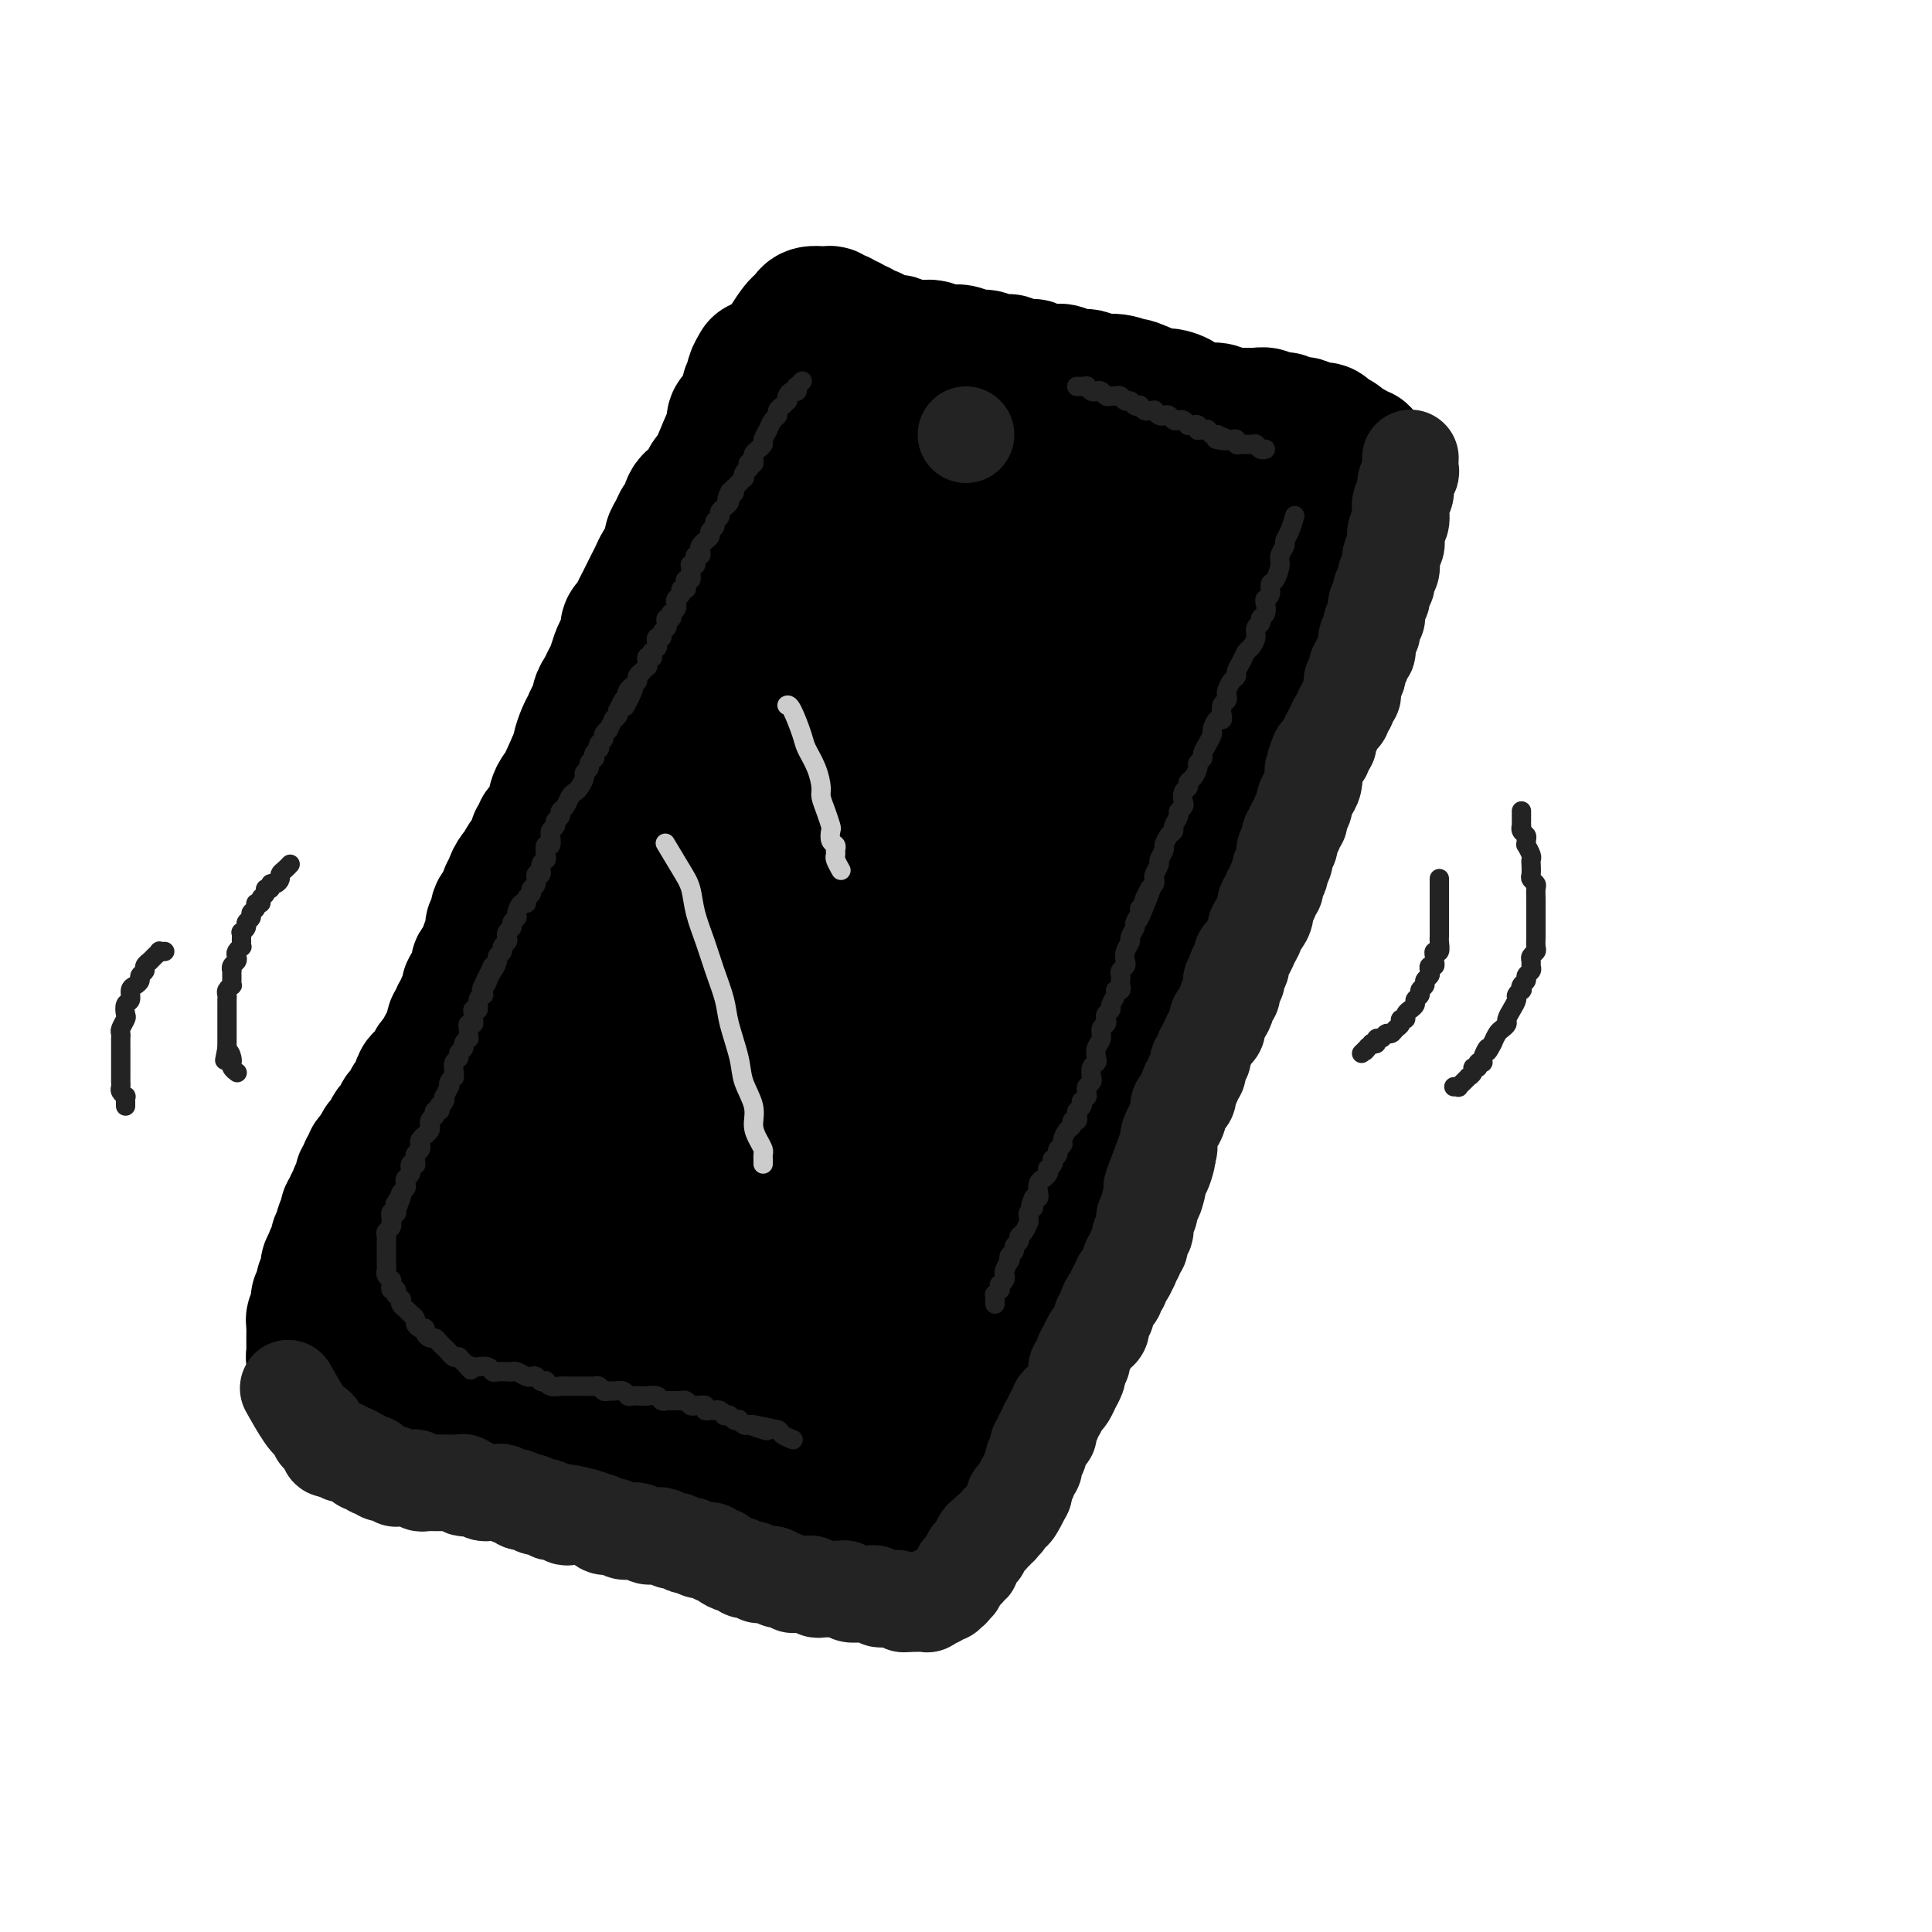 <svg viewBox='0 0 400 400' version='1.1' xmlns='http://www.w3.org/2000/svg' xmlns:xlink='http://www.w3.org/1999/xlink'><g fill='none' stroke='rgb(0,0,0)' stroke-width='28' stroke-linecap='round' stroke-linejoin='round'><path d='M157,76c0.000,-0.000 0.000,-0.000 0,0c-0.000,0.000 -0.000,0.000 0,0c0.000,-0.000 0.000,-0.000 0,0c-0.000,0.000 -0.000,0.000 0,0c0.000,-0.000 0.000,-0.000 0,0c-0.000,0.000 -0.000,0.000 0,0c0.000,-0.000 0.000,-0.000 0,0c-0.000,0.000 -0.000,0.000 0,0c0.000,-0.000 0.000,-0.000 0,0c-0.000,0.000 -0.000,0.001 0,0c0.000,-0.001 0.001,-0.002 0,0c-0.001,0.002 -0.004,0.007 0,0c0.004,-0.007 0.016,-0.028 0,0c-0.016,0.028 -0.061,0.104 0,0c0.061,-0.104 0.227,-0.389 0,0c-0.227,0.389 -0.849,1.451 -1,2c-0.151,0.549 0.167,0.585 0,1c-0.167,0.415 -0.819,1.209 -1,2c-0.181,0.791 0.109,1.578 0,2c-0.109,0.422 -0.619,0.478 -1,1c-0.381,0.522 -0.635,1.511 -1,2c-0.365,0.489 -0.843,0.480 -1,1c-0.157,0.520 0.007,1.571 0,2c-0.007,0.429 -0.186,0.238 -1,2c-0.814,1.762 -2.263,5.478 -3,7c-0.737,1.522 -0.761,0.849 -1,1c-0.239,0.151 -0.694,1.125 -1,2c-0.306,0.875 -0.463,1.652 -1,2c-0.537,0.348 -1.454,0.267 -2,1c-0.546,0.733 -0.720,2.279 -1,3c-0.280,0.721 -0.667,0.617 -1,1c-0.333,0.383 -0.614,1.254 -1,2c-0.386,0.746 -0.877,1.369 -1,2c-0.123,0.631 0.122,1.271 0,2c-0.122,0.729 -0.610,1.546 -1,2c-0.390,0.454 -0.682,0.544 -1,1c-0.318,0.456 -0.663,1.277 -1,2c-0.337,0.723 -0.667,1.350 -1,2c-0.333,0.650 -0.667,1.325 -1,2c-0.333,0.675 -0.663,1.350 -1,2c-0.337,0.650 -0.682,1.277 -1,2c-0.318,0.723 -0.610,1.544 -1,2c-0.390,0.456 -0.878,0.549 -1,1c-0.122,0.451 0.122,1.262 0,2c-0.122,0.738 -0.610,1.405 -1,2c-0.390,0.595 -0.683,1.118 -1,2c-0.317,0.882 -0.659,2.124 -1,3c-0.341,0.876 -0.683,1.386 -1,2c-0.317,0.614 -0.610,1.334 -1,2c-0.390,0.666 -0.878,1.279 -1,2c-0.122,0.721 0.121,1.549 0,2c-0.121,0.451 -0.606,0.526 -1,1c-0.394,0.474 -0.697,1.348 -1,2c-0.303,0.652 -0.607,1.082 -1,2c-0.393,0.918 -0.875,2.324 -1,3c-0.125,0.676 0.107,0.622 0,1c-0.107,0.378 -0.554,1.189 -1,2'/><path d='M119,158c-6.056,13.253 -2.196,5.386 -1,3c1.196,-2.386 -0.271,0.707 -1,2c-0.729,1.293 -0.720,0.784 -1,1c-0.280,0.216 -0.850,1.157 -1,2c-0.150,0.843 0.119,1.588 0,2c-0.119,0.412 -0.624,0.491 -1,1c-0.376,0.509 -0.621,1.449 -1,2c-0.379,0.551 -0.893,0.714 -1,1c-0.107,0.286 0.193,0.697 0,1c-0.193,0.303 -0.877,0.500 -1,1c-0.123,0.500 0.317,1.303 0,2c-0.317,0.697 -1.390,1.286 -2,2c-0.610,0.714 -0.756,1.552 -1,2c-0.244,0.448 -0.587,0.505 -1,1c-0.413,0.495 -0.898,1.428 -1,2c-0.102,0.572 0.179,0.782 0,1c-0.179,0.218 -0.817,0.444 -1,1c-0.183,0.556 0.091,1.444 0,2c-0.091,0.556 -0.545,0.782 -1,1c-0.455,0.218 -0.910,0.430 -1,1c-0.090,0.570 0.187,1.500 0,2c-0.187,0.500 -0.837,0.572 -1,1c-0.163,0.428 0.163,1.214 0,2c-0.163,0.786 -0.814,1.573 -1,2c-0.186,0.427 0.095,0.495 0,1c-0.095,0.505 -0.564,1.449 -1,2c-0.436,0.551 -0.839,0.710 -1,1c-0.161,0.290 -0.081,0.711 0,1c0.081,0.289 0.161,0.444 0,1c-0.161,0.556 -0.564,1.511 -1,2c-0.436,0.489 -0.906,0.512 -1,1c-0.094,0.488 0.186,1.440 0,2c-0.186,0.560 -0.838,0.727 -1,1c-0.162,0.273 0.167,0.650 0,1c-0.167,0.350 -0.828,0.671 -1,1c-0.172,0.329 0.146,0.665 0,1c-0.146,0.335 -0.756,0.667 -1,1c-0.244,0.333 -0.121,0.665 0,1c0.121,0.335 0.240,0.671 0,1c-0.240,0.329 -0.838,0.650 -1,1c-0.162,0.350 0.111,0.727 0,1c-0.111,0.273 -0.607,0.440 -1,1c-0.393,0.560 -0.684,1.512 -1,2c-0.316,0.488 -0.658,0.511 -1,1c-0.342,0.489 -0.684,1.445 -1,2c-0.316,0.555 -0.605,0.708 -1,1c-0.395,0.292 -0.894,0.722 -1,1c-0.106,0.278 0.183,0.403 0,1c-0.183,0.597 -0.836,1.665 -1,2c-0.164,0.335 0.162,-0.065 0,0c-0.162,0.065 -0.813,0.595 -1,1c-0.187,0.405 0.091,0.686 0,1c-0.091,0.314 -0.549,0.660 -1,1c-0.451,0.340 -0.894,0.672 -1,1c-0.106,0.328 0.125,0.651 0,1c-0.125,0.349 -0.607,0.723 -1,1c-0.393,0.277 -0.696,0.455 -1,1c-0.304,0.545 -0.607,1.455 -1,2c-0.393,0.545 -0.875,0.724 -1,1c-0.125,0.276 0.107,0.650 0,1c-0.107,0.350 -0.554,0.675 -1,1'/><path d='M78,239c-2.416,4.106 -0.455,1.870 0,1c0.455,-0.870 -0.596,-0.374 -1,0c-0.404,0.374 -0.160,0.626 0,1c0.160,0.374 0.235,0.870 0,1c-0.235,0.130 -0.780,-0.107 -1,0c-0.220,0.107 -0.115,0.558 0,1c0.115,0.442 0.241,0.874 0,1c-0.241,0.126 -0.848,-0.054 -1,0c-0.152,0.054 0.151,0.343 0,1c-0.151,0.657 -0.758,1.682 -1,2c-0.242,0.318 -0.121,-0.069 0,0c0.121,0.069 0.242,0.596 0,1c-0.242,0.404 -0.849,0.686 -1,1c-0.151,0.314 0.152,0.661 0,1c-0.152,0.339 -0.759,0.669 -1,1c-0.241,0.331 -0.118,0.662 0,1c0.118,0.338 0.229,0.682 0,1c-0.229,0.318 -0.797,0.611 -1,1c-0.203,0.389 -0.040,0.874 0,1c0.040,0.126 -0.042,-0.107 0,0c0.042,0.107 0.208,0.553 0,1c-0.208,0.447 -0.792,0.894 -1,1c-0.208,0.106 -0.042,-0.130 0,0c0.042,0.130 -0.040,0.626 0,1c0.040,0.374 0.203,0.625 0,1c-0.203,0.375 -0.772,0.874 -1,1c-0.228,0.126 -0.113,-0.120 0,0c0.113,0.120 0.226,0.606 0,1c-0.226,0.394 -0.792,0.697 -1,1c-0.208,0.303 -0.060,0.607 0,1c0.060,0.393 0.030,0.875 0,1c-0.030,0.125 -0.061,-0.106 0,0c0.061,0.106 0.212,0.549 0,1c-0.212,0.451 -0.789,0.909 -1,1c-0.211,0.091 -0.055,-0.187 0,0c0.055,0.187 0.011,0.839 0,1c-0.011,0.161 0.011,-0.168 0,0c-0.011,0.168 -0.055,0.833 0,1c0.055,0.167 0.211,-0.162 0,0c-0.211,0.162 -0.788,0.817 -1,1c-0.212,0.183 -0.061,-0.106 0,0c0.061,0.106 0.030,0.606 0,1c-0.030,0.394 -0.061,0.683 0,1c0.061,0.317 0.212,0.662 0,1c-0.212,0.338 -0.789,0.669 -1,1c-0.211,0.331 -0.057,0.662 0,1c0.057,0.338 0.015,0.682 0,1c-0.015,0.318 -0.004,0.611 0,1c0.004,0.389 0.001,0.874 0,1c-0.001,0.126 -0.000,-0.107 0,0c0.000,0.107 0.000,0.554 0,1c-0.000,0.446 0.000,0.890 0,1c-0.000,0.110 -0.001,-0.115 0,0c0.001,0.115 0.004,0.569 0,1c-0.004,0.431 -0.015,0.837 0,1c0.015,0.163 0.056,0.081 0,0c-0.056,-0.081 -0.208,-0.163 0,0c0.208,0.163 0.777,0.569 1,1c0.223,0.431 0.098,0.885 0,1c-0.098,0.115 -0.171,-0.110 0,0c0.171,0.110 0.585,0.555 1,1'/><path d='M67,284c0.245,1.499 -0.142,0.248 0,0c0.142,-0.248 0.813,0.507 1,1c0.187,0.493 -0.108,0.725 0,1c0.108,0.275 0.620,0.595 1,1c0.380,0.405 0.626,0.896 1,1c0.374,0.104 0.874,-0.178 1,0c0.126,0.178 -0.122,0.818 0,1c0.122,0.182 0.614,-0.092 1,0c0.386,0.092 0.667,0.551 1,1c0.333,0.449 0.718,0.889 1,1c0.282,0.111 0.460,-0.106 1,0c0.540,0.106 1.443,0.535 2,1c0.557,0.465 0.768,0.964 1,1c0.232,0.036 0.484,-0.393 1,0c0.516,0.393 1.294,1.607 2,2c0.706,0.393 1.340,-0.034 2,0c0.660,0.034 1.347,0.530 2,1c0.653,0.470 1.273,0.915 2,1c0.727,0.085 1.561,-0.188 2,0c0.439,0.188 0.484,0.839 1,1c0.516,0.161 1.504,-0.167 2,0c0.496,0.167 0.499,0.830 1,1c0.501,0.170 1.499,-0.151 2,0c0.501,0.151 0.504,0.776 1,1c0.496,0.224 1.484,0.046 2,0c0.516,-0.046 0.561,0.039 1,0c0.439,-0.039 1.272,-0.203 2,0c0.728,0.203 1.350,0.771 2,1c0.650,0.229 1.329,0.118 2,0c0.671,-0.118 1.335,-0.242 2,0c0.665,0.242 1.333,0.850 2,1c0.667,0.150 1.334,-0.157 2,0c0.666,0.157 1.330,0.778 2,1c0.670,0.222 1.346,0.045 2,0c0.654,-0.045 1.287,0.041 2,0c0.713,-0.041 1.504,-0.208 2,0c0.496,0.208 0.695,0.792 1,1c0.305,0.208 0.716,0.041 1,0c0.284,-0.041 0.442,0.046 1,0c0.558,-0.046 1.515,-0.223 2,0c0.485,0.223 0.496,0.847 1,1c0.504,0.153 1.501,-0.166 2,0c0.499,0.166 0.501,0.815 1,1c0.499,0.185 1.496,-0.095 2,0c0.504,0.095 0.516,0.565 1,1c0.484,0.435 1.439,0.835 2,1c0.561,0.165 0.727,0.096 1,0c0.273,-0.096 0.652,-0.218 1,0c0.348,0.218 0.666,0.776 1,1c0.334,0.224 0.685,0.113 1,0c0.315,-0.113 0.595,-0.227 1,0c0.405,0.227 0.935,0.797 1,1c0.065,0.203 -0.333,0.039 0,0c0.333,-0.039 1.399,0.046 2,0c0.601,-0.046 0.738,-0.223 1,0c0.262,0.223 0.647,0.844 1,1c0.353,0.156 0.672,-0.154 1,0c0.328,0.154 0.665,0.773 1,1c0.335,0.227 0.667,0.061 1,0c0.333,-0.061 0.667,-0.017 1,0c0.333,0.017 0.667,0.009 1,0'/><path d='M148,312c10.603,2.856 3.611,1.496 1,1c-2.611,-0.496 -0.839,-0.129 0,0c0.839,0.129 0.746,0.020 1,0c0.254,-0.020 0.857,0.047 1,0c0.143,-0.047 -0.173,-0.210 0,0c0.173,0.210 0.834,0.792 1,1c0.166,0.208 -0.162,0.042 0,0c0.162,-0.042 0.813,0.042 1,0c0.187,-0.042 -0.091,-0.208 0,0c0.091,0.208 0.549,0.792 1,1c0.451,0.208 0.894,0.041 1,0c0.106,-0.041 -0.126,0.045 0,0c0.126,-0.045 0.611,-0.222 1,0c0.389,0.222 0.683,0.844 1,1c0.317,0.156 0.659,-0.154 1,0c0.341,0.154 0.683,0.772 1,1c0.317,0.228 0.611,0.065 1,0c0.389,-0.065 0.874,-0.031 1,0c0.126,0.031 -0.107,0.061 0,0c0.107,-0.061 0.553,-0.213 1,0c0.447,0.213 0.894,0.789 1,1c0.106,0.211 -0.130,0.055 0,0c0.130,-0.055 0.627,-0.011 1,0c0.373,0.011 0.621,-0.011 1,0c0.379,0.011 0.890,0.056 1,0c0.110,-0.056 -0.180,-0.211 0,0c0.180,0.211 0.832,0.789 1,1c0.168,0.211 -0.147,0.057 0,0c0.147,-0.057 0.758,-0.015 1,0c0.242,0.015 0.116,0.004 0,0c-0.116,-0.004 -0.224,-0.001 0,0c0.224,0.001 0.778,0.000 1,0c0.222,-0.000 0.112,-0.000 0,0c-0.112,0.000 -0.227,0.000 0,0c0.227,-0.000 0.796,-0.001 1,0c0.204,0.001 0.045,0.004 0,0c-0.045,-0.004 0.026,-0.015 0,0c-0.026,0.015 -0.148,0.057 0,0c0.148,-0.057 0.565,-0.211 1,0c0.435,0.211 0.886,0.789 1,1c0.114,0.211 -0.109,0.057 0,0c0.109,-0.057 0.551,-0.015 1,0c0.449,0.015 0.904,0.003 1,0c0.096,-0.003 -0.166,0.003 0,0c0.166,-0.003 0.762,-0.015 1,0c0.238,0.015 0.119,0.057 0,0c-0.119,-0.057 -0.238,-0.212 0,0c0.238,0.212 0.833,0.793 1,1c0.167,0.207 -0.095,0.041 0,0c0.095,-0.041 0.546,0.041 1,0c0.454,-0.041 0.910,-0.207 1,0c0.090,0.207 -0.186,0.788 0,1c0.186,0.212 0.833,0.057 1,0c0.167,-0.057 -0.148,-0.015 0,0c0.148,0.015 0.758,0.003 1,0c0.242,-0.003 0.118,0.003 0,0c-0.118,-0.003 -0.228,-0.015 0,0c0.228,0.015 0.793,0.055 1,0c0.207,-0.055 0.056,-0.207 0,0c-0.056,0.207 -0.016,0.773 0,1c0.016,0.227 0.008,0.113 0,0'/><path d='M181,323c5.327,1.703 2.144,0.460 1,0c-1.144,-0.460 -0.250,-0.137 0,0c0.250,0.137 -0.143,0.089 0,0c0.143,-0.089 0.821,-0.220 1,0c0.179,0.220 -0.141,0.790 0,1c0.141,0.210 0.745,0.060 1,0c0.255,-0.060 0.162,-0.030 0,0c-0.162,0.030 -0.393,0.061 0,0c0.393,-0.061 1.411,-0.212 2,0c0.589,0.212 0.750,0.789 1,1c0.250,0.211 0.589,0.057 1,0c0.411,-0.057 0.894,-0.015 1,0c0.106,0.015 -0.164,0.004 0,0c0.164,-0.004 0.761,-0.001 1,0c0.239,0.001 0.121,0.000 0,0c-0.121,-0.000 -0.243,-0.000 0,0c0.243,0.000 0.853,0.001 1,0c0.147,-0.001 -0.167,-0.003 0,0c0.167,0.003 0.814,0.011 1,0c0.186,-0.011 -0.091,-0.040 0,0c0.091,0.040 0.550,0.150 1,0c0.450,-0.150 0.890,-0.561 1,-1c0.110,-0.439 -0.111,-0.905 0,-1c0.111,-0.095 0.556,0.181 1,0c0.444,-0.181 0.889,-0.818 1,-1c0.111,-0.182 -0.111,0.092 0,0c0.111,-0.092 0.556,-0.549 1,-1c0.444,-0.451 0.889,-0.897 1,-1c0.111,-0.103 -0.111,0.138 0,0c0.111,-0.138 0.554,-0.653 1,-1c0.446,-0.347 0.893,-0.526 1,-1c0.107,-0.474 -0.126,-1.243 0,-2c0.126,-0.757 0.611,-1.502 1,-2c0.389,-0.498 0.683,-0.750 1,-1c0.317,-0.250 0.658,-0.500 1,-1c0.342,-0.500 0.684,-1.251 1,-2c0.316,-0.749 0.605,-1.496 1,-2c0.395,-0.504 0.894,-0.765 1,-1c0.106,-0.235 -0.183,-0.444 0,-1c0.183,-0.556 0.838,-1.458 1,-2c0.162,-0.542 -0.167,-0.723 0,-1c0.167,-0.277 0.832,-0.651 1,-1c0.168,-0.349 -0.161,-0.674 0,-1c0.161,-0.326 0.813,-0.655 1,-1c0.187,-0.345 -0.090,-0.707 0,-1c0.090,-0.293 0.546,-0.516 1,-1c0.454,-0.484 0.906,-1.229 1,-2c0.094,-0.771 -0.168,-1.567 0,-2c0.168,-0.433 0.767,-0.501 1,-1c0.233,-0.499 0.100,-1.429 0,-2c-0.100,-0.571 -0.166,-0.783 0,-1c0.166,-0.217 0.565,-0.440 1,-1c0.435,-0.560 0.905,-1.459 1,-2c0.095,-0.541 -0.186,-0.725 0,-1c0.186,-0.275 0.837,-0.640 1,-1c0.163,-0.360 -0.164,-0.715 0,-1c0.164,-0.285 0.817,-0.499 1,-1c0.183,-0.501 -0.105,-1.289 0,-2c0.105,-0.711 0.601,-1.346 1,-2c0.399,-0.654 0.699,-1.327 1,-2'/><path d='M218,277c3.179,-6.683 1.625,-2.392 1,-1c-0.625,1.392 -0.321,-0.116 0,-1c0.321,-0.884 0.660,-1.143 1,-2c0.340,-0.857 0.682,-2.312 1,-3c0.318,-0.688 0.611,-0.608 1,-1c0.389,-0.392 0.874,-1.256 1,-2c0.126,-0.744 -0.107,-1.369 0,-2c0.107,-0.631 0.555,-1.267 1,-2c0.445,-0.733 0.889,-1.562 1,-2c0.111,-0.438 -0.111,-0.484 0,-1c0.111,-0.516 0.554,-1.503 1,-2c0.446,-0.497 0.893,-0.503 1,-1c0.107,-0.497 -0.126,-1.485 0,-2c0.126,-0.515 0.612,-0.558 1,-1c0.388,-0.442 0.677,-1.283 1,-2c0.323,-0.717 0.679,-1.309 1,-2c0.321,-0.691 0.607,-1.479 1,-2c0.393,-0.521 0.893,-0.774 1,-1c0.107,-0.226 -0.177,-0.426 0,-1c0.177,-0.574 0.817,-1.524 1,-2c0.183,-0.476 -0.091,-0.480 0,-1c0.091,-0.520 0.545,-1.558 1,-2c0.455,-0.442 0.910,-0.288 1,-1c0.090,-0.712 -0.186,-2.289 0,-3c0.186,-0.711 0.834,-0.557 1,-1c0.166,-0.443 -0.149,-1.482 0,-2c0.149,-0.518 0.762,-0.514 1,-1c0.238,-0.486 0.103,-1.463 0,-2c-0.103,-0.537 -0.172,-0.634 0,-1c0.172,-0.366 0.586,-1.000 1,-2c0.414,-1.000 0.828,-2.366 1,-3c0.172,-0.634 0.102,-0.536 0,-1c-0.102,-0.464 -0.237,-1.490 0,-2c0.237,-0.510 0.848,-0.503 1,-1c0.152,-0.497 -0.153,-1.498 0,-2c0.153,-0.502 0.763,-0.506 1,-1c0.237,-0.494 0.101,-1.480 0,-2c-0.101,-0.520 -0.168,-0.575 0,-1c0.168,-0.425 0.569,-1.221 1,-2c0.431,-0.779 0.890,-1.542 1,-2c0.110,-0.458 -0.129,-0.612 0,-1c0.129,-0.388 0.626,-1.011 1,-2c0.374,-0.989 0.626,-2.343 1,-3c0.374,-0.657 0.870,-0.617 1,-1c0.130,-0.383 -0.105,-1.191 0,-2c0.105,-0.809 0.549,-1.620 1,-2c0.451,-0.380 0.908,-0.329 1,-1c0.092,-0.671 -0.182,-2.063 0,-3c0.182,-0.937 0.818,-1.419 1,-2c0.182,-0.581 -0.091,-1.261 0,-2c0.091,-0.739 0.545,-1.536 1,-2c0.455,-0.464 0.911,-0.596 1,-1c0.089,-0.404 -0.187,-1.080 0,-2c0.187,-0.920 0.839,-2.082 1,-3c0.161,-0.918 -0.167,-1.590 0,-2c0.167,-0.410 0.829,-0.557 1,-1c0.171,-0.443 -0.150,-1.181 0,-2c0.150,-0.819 0.771,-1.721 1,-2c0.229,-0.279 0.065,0.063 0,0c-0.065,-0.063 -0.033,-0.532 0,-1'/><path d='M254,176c3.643,-11.324 1.751,-4.132 1,-2c-0.751,2.132 -0.360,-0.794 0,-2c0.360,-1.206 0.687,-0.690 1,-1c0.313,-0.310 0.610,-1.445 1,-2c0.390,-0.555 0.874,-0.530 1,-1c0.126,-0.470 -0.106,-1.435 0,-2c0.106,-0.565 0.549,-0.729 1,-1c0.451,-0.271 0.909,-0.650 1,-1c0.091,-0.350 -0.187,-0.670 0,-1c0.187,-0.330 0.839,-0.670 1,-1c0.161,-0.330 -0.168,-0.651 0,-1c0.168,-0.349 0.833,-0.727 1,-1c0.167,-0.273 -0.165,-0.440 0,-1c0.165,-0.560 0.828,-1.511 1,-2c0.172,-0.489 -0.146,-0.516 0,-1c0.146,-0.484 0.756,-1.425 1,-2c0.244,-0.575 0.122,-0.784 0,-1c-0.122,-0.216 -0.244,-0.438 0,-1c0.244,-0.562 0.854,-1.464 1,-2c0.146,-0.536 -0.172,-0.707 0,-1c0.172,-0.293 0.834,-0.707 1,-1c0.166,-0.293 -0.166,-0.464 0,-1c0.166,-0.536 0.828,-1.438 1,-2c0.172,-0.562 -0.146,-0.784 0,-1c0.146,-0.216 0.757,-0.425 1,-1c0.243,-0.575 0.117,-1.516 0,-2c-0.117,-0.484 -0.224,-0.511 0,-1c0.224,-0.489 0.778,-1.442 1,-2c0.222,-0.558 0.111,-0.723 0,-1c-0.111,-0.277 -0.222,-0.666 0,-1c0.222,-0.334 0.777,-0.614 1,-1c0.223,-0.386 0.112,-0.878 0,-1c-0.112,-0.122 -0.227,0.127 0,0c0.227,-0.127 0.796,-0.629 1,-1c0.204,-0.371 0.045,-0.610 0,-1c-0.045,-0.390 0.025,-0.931 0,-1c-0.025,-0.069 -0.146,0.332 0,0c0.146,-0.332 0.560,-1.399 1,-2c0.440,-0.601 0.906,-0.738 1,-1c0.094,-0.262 -0.185,-0.648 0,-1c0.185,-0.352 0.833,-0.668 1,-1c0.167,-0.332 -0.148,-0.680 0,-1c0.148,-0.320 0.758,-0.611 1,-1c0.242,-0.389 0.116,-0.875 0,-1c-0.116,-0.125 -0.224,0.110 0,0c0.224,-0.110 0.778,-0.564 1,-1c0.222,-0.436 0.112,-0.853 0,-1c-0.112,-0.147 -0.226,-0.024 0,0c0.226,0.024 0.792,-0.050 1,0c0.208,0.050 0.060,0.224 0,0c-0.060,-0.224 -0.030,-0.848 0,-1c0.030,-0.152 0.061,0.167 0,0c-0.061,-0.167 -0.212,-0.819 0,-1c0.212,-0.181 0.789,0.110 1,0c0.211,-0.110 0.057,-0.622 0,-1c-0.057,-0.378 -0.016,-0.622 0,-1c0.016,-0.378 0.007,-0.891 0,-1c-0.007,-0.109 -0.012,0.187 0,0c0.012,-0.187 0.042,-0.858 0,-1c-0.042,-0.142 -0.155,0.245 0,0c0.155,-0.245 0.577,-1.123 1,-2'/><path d='M279,113c3.867,-9.621 1.035,-2.174 0,0c-1.035,2.174 -0.274,-0.924 0,-2c0.274,-1.076 0.059,-0.130 0,0c-0.059,0.130 0.037,-0.558 0,-1c-0.037,-0.442 -0.206,-0.639 0,-1c0.206,-0.361 0.786,-0.885 1,-1c0.214,-0.115 0.061,0.181 0,0c-0.061,-0.181 -0.030,-0.837 0,-1c0.030,-0.163 0.061,0.168 0,0c-0.061,-0.168 -0.213,-0.833 0,-1c0.213,-0.167 0.789,0.165 1,0c0.211,-0.165 0.055,-0.828 0,-1c-0.055,-0.172 -0.011,0.147 0,0c0.011,-0.147 -0.011,-0.760 0,-1c0.011,-0.240 0.056,-0.105 0,0c-0.056,0.105 -0.212,0.182 0,0c0.212,-0.182 0.793,-0.622 1,-1c0.207,-0.378 0.041,-0.694 0,-1c-0.041,-0.306 0.041,-0.603 0,-1c-0.041,-0.397 -0.207,-0.895 0,-1c0.207,-0.105 0.788,0.182 1,0c0.212,-0.182 0.057,-0.833 0,-1c-0.057,-0.167 -0.016,0.149 0,0c0.016,-0.149 0.005,-0.762 0,-1c-0.005,-0.238 -0.005,-0.102 0,0c0.005,0.102 0.015,0.171 0,0c-0.015,-0.171 -0.057,-0.582 0,-1c0.057,-0.418 0.211,-0.843 0,-1c-0.211,-0.157 -0.789,-0.046 -1,0c-0.211,0.046 -0.057,0.026 0,0c0.057,-0.026 0.015,-0.058 0,0c-0.015,0.058 -0.003,0.208 0,0c0.003,-0.208 -0.002,-0.773 0,-1c0.002,-0.227 0.013,-0.116 0,0c-0.013,0.116 -0.049,0.238 0,0c0.049,-0.238 0.183,-0.837 0,-1c-0.183,-0.163 -0.683,0.111 -1,0c-0.317,-0.111 -0.451,-0.608 -1,-1c-0.549,-0.392 -1.512,-0.678 -2,-1c-0.488,-0.322 -0.502,-0.678 -1,-1c-0.498,-0.322 -1.480,-0.608 -2,-1c-0.520,-0.392 -0.577,-0.889 -1,-1c-0.423,-0.111 -1.213,0.163 -2,0c-0.787,-0.163 -1.572,-0.762 -2,-1c-0.428,-0.238 -0.500,-0.115 -1,0c-0.500,0.115 -1.429,0.223 -2,0c-0.571,-0.223 -0.786,-0.778 -1,-1c-0.214,-0.222 -0.428,-0.112 -1,0c-0.572,0.112 -1.501,0.226 -2,0c-0.499,-0.226 -0.567,-0.793 -1,-1c-0.433,-0.207 -1.232,-0.054 -2,0c-0.768,0.054 -1.504,0.011 -2,0c-0.496,-0.011 -0.752,0.011 -1,0c-0.248,-0.011 -0.486,-0.056 -1,0c-0.514,0.056 -1.302,0.212 -2,0c-0.698,-0.212 -1.304,-0.793 -2,-1c-0.696,-0.207 -1.482,-0.042 -2,0c-0.518,0.042 -0.768,-0.040 -1,0c-0.232,0.040 -0.447,0.203 -1,0c-0.553,-0.203 -1.444,-0.772 -2,-1c-0.556,-0.228 -0.778,-0.114 -1,0'/><path d='M245,84c-5.531,-1.549 -1.858,-0.922 -1,-1c0.858,-0.078 -1.098,-0.862 -2,-1c-0.902,-0.138 -0.749,0.371 -2,0c-1.251,-0.371 -3.906,-1.620 -5,-2c-1.094,-0.380 -0.629,0.109 -1,0c-0.371,-0.109 -1.580,-0.818 -3,-1c-1.420,-0.182 -3.052,0.161 -4,0c-0.948,-0.161 -1.212,-0.827 -2,-1c-0.788,-0.173 -2.099,0.146 -3,0c-0.901,-0.146 -1.391,-0.757 -2,-1c-0.609,-0.243 -1.336,-0.117 -2,0c-0.664,0.117 -1.263,0.224 -2,0c-0.737,-0.224 -1.611,-0.778 -2,-1c-0.389,-0.222 -0.292,-0.111 -1,0c-0.708,0.111 -2.220,0.222 -3,0c-0.780,-0.222 -0.827,-0.776 -1,-1c-0.173,-0.224 -0.473,-0.116 -1,0c-0.527,0.116 -1.282,0.241 -2,0c-0.718,-0.241 -1.400,-0.848 -2,-1c-0.600,-0.152 -1.119,0.152 -2,0c-0.881,-0.152 -2.124,-0.759 -3,-1c-0.876,-0.241 -1.385,-0.117 -2,0c-0.615,0.117 -1.334,0.227 -2,0c-0.666,-0.227 -1.277,-0.792 -2,-1c-0.723,-0.208 -1.556,-0.059 -2,0c-0.444,0.059 -0.499,0.030 -1,0c-0.501,-0.030 -1.447,-0.059 -2,0c-0.553,0.059 -0.713,0.208 -1,0c-0.287,-0.208 -0.702,-0.773 -1,-1c-0.298,-0.227 -0.479,-0.118 -1,0c-0.521,0.118 -1.382,0.243 -2,0c-0.618,-0.243 -0.992,-0.854 -1,-1c-0.008,-0.146 0.349,0.172 0,0c-0.349,-0.172 -1.403,-0.834 -2,-1c-0.597,-0.166 -0.737,0.166 -1,0c-0.263,-0.166 -0.649,-0.828 -1,-1c-0.351,-0.172 -0.668,0.146 -1,0c-0.332,-0.146 -0.680,-0.757 -1,-1c-0.320,-0.243 -0.612,-0.117 -1,0c-0.388,0.117 -0.874,0.224 -1,0c-0.126,-0.224 0.106,-0.778 0,-1c-0.106,-0.222 -0.550,-0.112 -1,0c-0.450,0.112 -0.904,0.226 -1,0c-0.096,-0.226 0.167,-0.793 0,-1c-0.167,-0.207 -0.763,-0.056 -1,0c-0.237,0.056 -0.116,0.015 0,0c0.116,-0.015 0.227,-0.004 0,0c-0.227,0.004 -0.791,0.001 -1,0c-0.209,-0.001 -0.063,-0.001 0,0c0.063,0.001 0.042,0.003 0,0c-0.042,-0.003 -0.105,-0.012 0,0c0.105,0.012 0.380,0.043 0,0c-0.380,-0.043 -1.414,-0.161 -2,0c-0.586,0.161 -0.723,0.601 -1,1c-0.277,0.399 -0.693,0.756 -1,1c-0.307,0.244 -0.506,0.373 -1,1c-0.494,0.627 -1.284,1.750 -2,3c-0.716,1.250 -1.358,2.625 -2,4'/><path d='M161,75c-1.772,2.348 -1.703,3.220 -2,5c-0.297,1.780 -0.959,4.470 -2,7c-1.041,2.530 -2.459,4.899 -3,7c-0.541,2.101 -0.205,3.932 -2,9c-1.795,5.068 -5.721,13.373 -8,19c-2.279,5.627 -2.910,8.577 -4,12c-1.090,3.423 -2.640,7.321 -4,11c-1.360,3.679 -2.531,7.140 -4,11c-1.469,3.860 -3.237,8.119 -5,12c-1.763,3.881 -3.522,7.384 -5,11c-1.478,3.616 -2.676,7.345 -4,11c-1.324,3.655 -2.775,7.234 -4,10c-1.225,2.766 -2.223,4.717 -3,7c-0.777,2.283 -1.333,4.899 -2,7c-0.667,2.101 -1.447,3.687 -2,5c-0.553,1.313 -0.881,2.353 -1,3c-0.119,0.647 -0.031,0.903 0,1c0.031,0.097 0.003,0.037 0,0c-0.003,-0.037 0.017,-0.050 0,0c-0.017,0.050 -0.072,0.161 0,0c0.072,-0.161 0.272,-0.596 1,-1c0.728,-0.404 1.983,-0.777 3,-2c1.017,-1.223 1.797,-3.295 3,-6c1.203,-2.705 2.829,-6.041 4,-9c1.171,-2.959 1.887,-5.539 3,-9c1.113,-3.461 2.621,-7.802 4,-12c1.379,-4.198 2.627,-8.254 4,-12c1.373,-3.746 2.870,-7.181 4,-11c1.130,-3.819 1.892,-8.023 3,-12c1.108,-3.977 2.562,-7.729 4,-11c1.438,-3.271 2.861,-6.063 4,-9c1.139,-2.937 1.992,-6.019 3,-9c1.008,-2.981 2.169,-5.860 3,-8c0.831,-2.140 1.333,-3.540 2,-5c0.667,-1.460 1.499,-2.980 2,-4c0.501,-1.020 0.670,-1.540 1,-2c0.330,-0.460 0.820,-0.858 1,-1c0.180,-0.142 0.050,-0.026 0,0c-0.050,0.026 -0.020,-0.037 0,0c0.020,0.037 0.029,0.174 0,0c-0.029,-0.174 -0.096,-0.658 0,0c0.096,0.658 0.354,2.458 0,5c-0.354,2.542 -1.320,5.828 -2,9c-0.680,3.172 -1.075,6.232 -2,10c-0.925,3.768 -2.381,8.244 -4,13c-1.619,4.756 -3.401,9.794 -5,15c-1.599,5.206 -3.013,10.582 -5,16c-1.987,5.418 -4.546,10.877 -7,16c-2.454,5.123 -4.803,9.909 -7,15c-2.197,5.091 -4.241,10.488 -6,15c-1.759,4.512 -3.231,8.141 -5,12c-1.769,3.859 -3.833,7.949 -5,11c-1.167,3.051 -1.436,5.065 -2,7c-0.564,1.935 -1.423,3.793 -2,5c-0.577,1.207 -0.873,1.764 -1,2c-0.127,0.236 -0.087,0.152 0,0c0.087,-0.152 0.219,-0.371 0,0c-0.219,0.371 -0.790,1.331 0,0c0.790,-1.331 2.940,-4.952 5,-9c2.060,-4.048 4.030,-8.524 6,-13'/><path d='M113,229c2.758,-5.661 4.654,-9.815 7,-15c2.346,-5.185 5.142,-11.401 8,-18c2.858,-6.599 5.777,-13.582 8,-19c2.223,-5.418 3.748,-9.272 9,-19c5.252,-9.728 14.230,-25.329 19,-34c4.770,-8.671 5.332,-10.411 7,-14c1.668,-3.589 4.440,-9.028 7,-13c2.560,-3.972 4.907,-6.476 7,-9c2.093,-2.524 3.934,-5.067 5,-7c1.066,-1.933 1.359,-3.254 2,-4c0.641,-0.746 1.632,-0.915 2,-1c0.368,-0.085 0.113,-0.086 0,0c-0.113,0.086 -0.085,0.259 0,0c0.085,-0.259 0.228,-0.949 0,1c-0.228,1.949 -0.826,6.538 -2,11c-1.174,4.462 -2.925,8.796 -5,14c-2.075,5.204 -4.473,11.277 -7,18c-2.527,6.723 -5.181,14.094 -8,21c-2.819,6.906 -5.802,13.345 -9,20c-3.198,6.655 -6.609,13.527 -10,20c-3.391,6.473 -6.760,12.549 -10,19c-3.240,6.451 -6.350,13.279 -9,19c-2.650,5.721 -4.840,10.336 -7,15c-2.160,4.664 -4.292,9.379 -6,13c-1.708,3.621 -2.994,6.149 -4,8c-1.006,1.851 -1.732,3.026 -2,4c-0.268,0.974 -0.076,1.748 0,2c0.076,0.252 0.037,-0.016 0,0c-0.037,0.016 -0.073,0.317 0,0c0.073,-0.317 0.254,-1.250 2,-4c1.746,-2.750 5.057,-7.315 8,-12c2.943,-4.685 5.518,-9.491 8,-15c2.482,-5.509 4.870,-11.723 8,-18c3.130,-6.277 7.002,-12.617 10,-19c2.998,-6.383 5.122,-12.809 8,-19c2.878,-6.191 6.509,-12.148 10,-18c3.491,-5.852 6.843,-11.598 10,-17c3.157,-5.402 6.121,-10.458 9,-15c2.879,-4.542 5.674,-8.569 8,-12c2.326,-3.431 4.182,-6.265 6,-9c1.818,-2.735 3.597,-5.373 5,-7c1.403,-1.627 2.430,-2.245 3,-3c0.570,-0.755 0.681,-1.647 1,-2c0.319,-0.353 0.844,-0.166 1,0c0.156,0.166 -0.057,0.310 0,0c0.057,-0.310 0.385,-1.075 0,1c-0.385,2.075 -1.481,6.989 -3,12c-1.519,5.011 -3.459,10.119 -5,16c-1.541,5.881 -2.681,12.533 -5,19c-2.319,6.467 -5.816,12.747 -9,19c-3.184,6.253 -6.056,12.477 -9,19c-2.944,6.523 -5.961,13.345 -9,20c-3.039,6.655 -6.099,13.144 -9,19c-2.901,5.856 -5.643,11.079 -8,16c-2.357,4.921 -4.330,9.539 -6,13c-1.670,3.461 -3.036,5.764 -4,8c-0.964,2.236 -1.526,4.403 -2,6c-0.474,1.597 -0.858,2.622 -1,3c-0.142,0.378 -0.040,0.108 0,0c0.040,-0.108 0.020,-0.054 0,0'/><path d='M142,262c-8.869,19.137 -2.541,5.481 1,-2c3.541,-7.481 4.295,-8.785 6,-12c1.705,-3.215 4.361,-8.339 7,-14c2.639,-5.661 5.261,-11.857 8,-18c2.739,-6.143 5.595,-12.233 9,-19c3.405,-6.767 7.360,-14.210 11,-21c3.640,-6.790 6.966,-12.925 10,-19c3.034,-6.075 5.777,-12.089 9,-18c3.223,-5.911 6.927,-11.720 10,-17c3.073,-5.280 5.516,-10.031 8,-14c2.484,-3.969 5.009,-7.158 7,-10c1.991,-2.842 3.447,-5.339 5,-7c1.553,-1.661 3.202,-2.485 4,-3c0.798,-0.515 0.743,-0.721 1,-1c0.257,-0.279 0.825,-0.630 1,-1c0.175,-0.370 -0.043,-0.758 0,0c0.043,0.758 0.346,2.664 0,6c-0.346,3.336 -1.342,8.104 -3,13c-1.658,4.896 -3.977,9.919 -7,16c-3.023,6.081 -6.750,13.218 -10,20c-3.250,6.782 -6.022,13.207 -9,20c-2.978,6.793 -6.162,13.954 -10,21c-3.838,7.046 -8.330,13.978 -12,21c-3.670,7.022 -6.517,14.135 -9,20c-2.483,5.865 -4.603,10.483 -7,15c-2.397,4.517 -5.073,8.933 -7,13c-1.927,4.067 -3.105,7.784 -4,10c-0.895,2.216 -1.505,2.932 -2,4c-0.495,1.068 -0.873,2.487 -1,3c-0.127,0.513 -0.002,0.118 0,0c0.002,-0.118 -0.117,0.039 0,0c0.117,-0.039 0.471,-0.274 2,-3c1.529,-2.726 4.232,-7.942 7,-13c2.768,-5.058 5.602,-9.957 8,-15c2.398,-5.043 4.360,-10.228 7,-16c2.640,-5.772 5.957,-12.130 9,-18c3.043,-5.870 5.810,-11.253 9,-17c3.190,-5.747 6.803,-11.859 10,-17c3.197,-5.141 5.979,-9.312 9,-14c3.021,-4.688 6.282,-9.892 9,-14c2.718,-4.108 4.893,-7.119 7,-10c2.107,-2.881 4.144,-5.633 6,-8c1.856,-2.367 3.529,-4.350 5,-6c1.471,-1.650 2.740,-2.967 4,-4c1.260,-1.033 2.512,-1.783 3,-2c0.488,-0.217 0.213,0.097 0,0c-0.213,-0.097 -0.364,-0.607 0,0c0.364,0.607 1.245,2.331 1,5c-0.245,2.669 -1.614,6.284 -3,11c-1.386,4.716 -2.787,10.533 -5,16c-2.213,5.467 -5.237,10.584 -8,16c-2.763,5.416 -5.266,11.129 -8,17c-2.734,5.871 -5.701,11.898 -9,18c-3.299,6.102 -6.931,12.278 -10,18c-3.069,5.722 -5.576,10.990 -8,16c-2.424,5.010 -4.765,9.763 -7,14c-2.235,4.237 -4.364,7.959 -6,11c-1.636,3.041 -2.779,5.403 -4,7c-1.221,1.597 -2.521,2.430 -3,3c-0.479,0.570 -0.137,0.877 0,1c0.137,0.123 0.068,0.061 0,0'/><path d='M183,264c-9.679,18.832 -2.377,5.413 0,0c2.377,-5.413 -0.170,-2.821 0,-4c0.170,-1.179 3.056,-6.130 5,-11c1.944,-4.870 2.947,-9.660 5,-15c2.053,-5.340 5.155,-11.229 8,-17c2.845,-5.771 5.434,-11.423 8,-17c2.566,-5.577 5.108,-11.080 8,-17c2.892,-5.920 6.134,-12.258 9,-18c2.866,-5.742 5.355,-10.889 8,-16c2.645,-5.111 5.447,-10.188 8,-15c2.553,-4.812 4.856,-9.360 7,-13c2.144,-3.640 4.130,-6.373 6,-9c1.870,-2.627 3.625,-5.147 5,-7c1.375,-1.853 2.369,-3.037 3,-4c0.631,-0.963 0.900,-1.704 1,-2c0.100,-0.296 0.033,-0.147 0,0c-0.033,0.147 -0.030,0.293 0,0c0.030,-0.293 0.089,-1.024 0,0c-0.089,1.024 -0.324,3.803 -1,7c-0.676,3.197 -1.793,6.812 -3,11c-1.207,4.188 -2.505,8.949 -4,14c-1.495,5.051 -3.186,10.392 -5,16c-1.814,5.608 -3.750,11.481 -6,17c-2.250,5.519 -4.814,10.682 -7,16c-2.186,5.318 -3.996,10.791 -6,16c-2.004,5.209 -4.204,10.154 -6,15c-1.796,4.846 -3.188,9.592 -5,14c-1.812,4.408 -4.044,8.477 -6,12c-1.956,3.523 -3.634,6.499 -5,9c-1.366,2.501 -2.418,4.525 -3,6c-0.582,1.475 -0.694,2.400 -1,3c-0.306,0.600 -0.805,0.876 -1,1c-0.195,0.124 -0.086,0.096 0,0c0.086,-0.096 0.150,-0.259 0,0c-0.150,0.259 -0.513,0.940 0,-1c0.513,-1.940 1.901,-6.500 3,-11c1.099,-4.500 1.909,-8.941 3,-13c1.091,-4.059 2.463,-7.735 4,-12c1.537,-4.265 3.240,-9.120 5,-14c1.760,-4.880 3.578,-9.785 5,-14c1.422,-4.215 2.448,-7.739 4,-11c1.552,-3.261 3.631,-6.257 5,-9c1.369,-2.743 2.027,-5.232 3,-7c0.973,-1.768 2.259,-2.813 3,-4c0.741,-1.187 0.937,-2.514 1,-3c0.063,-0.486 -0.006,-0.130 0,0c0.006,0.130 0.086,0.032 0,0c-0.086,-0.032 -0.338,-0.000 0,0c0.338,0.000 1.266,-0.031 1,2c-0.266,2.031 -1.726,6.126 -3,10c-1.274,3.874 -2.361,7.529 -4,12c-1.639,4.471 -3.830,9.758 -6,15c-2.170,5.242 -4.321,10.441 -7,16c-2.679,5.559 -5.888,11.480 -9,17c-3.112,5.520 -6.127,10.638 -9,16c-2.873,5.362 -5.602,10.968 -8,16c-2.398,5.032 -4.463,9.489 -7,14c-2.537,4.511 -5.546,9.075 -8,13c-2.454,3.925 -4.353,7.211 -6,10c-1.647,2.789 -3.042,5.083 -4,7c-0.958,1.917 -1.479,3.459 -2,5'/><path d='M169,310c-8.652,15.610 -3.781,5.635 -2,2c1.781,-3.635 0.472,-0.932 0,0c-0.472,0.932 -0.107,0.091 0,0c0.107,-0.091 -0.043,0.566 0,0c0.043,-0.566 0.278,-2.357 1,-5c0.722,-2.643 1.931,-6.140 4,-10c2.069,-3.860 4.997,-8.085 7,-12c2.003,-3.915 3.081,-7.521 5,-11c1.919,-3.479 4.677,-6.833 7,-10c2.323,-3.167 4.209,-6.147 6,-9c1.791,-2.853 3.488,-5.577 5,-8c1.512,-2.423 2.840,-4.544 4,-6c1.160,-1.456 2.153,-2.246 3,-3c0.847,-0.754 1.546,-1.470 2,-2c0.454,-0.530 0.661,-0.872 1,-1c0.339,-0.128 0.810,-0.040 1,0c0.190,0.040 0.098,0.033 0,0c-0.098,-0.033 -0.201,-0.093 0,0c0.201,0.093 0.706,0.340 0,2c-0.706,1.660 -2.622,4.735 -4,7c-1.378,2.265 -2.218,3.722 -4,6c-1.782,2.278 -4.505,5.379 -7,8c-2.495,2.621 -4.764,4.763 -7,7c-2.236,2.237 -4.441,4.567 -7,7c-2.559,2.433 -5.471,4.967 -8,7c-2.529,2.033 -4.676,3.565 -7,5c-2.324,1.435 -4.827,2.772 -7,4c-2.173,1.228 -4.017,2.346 -6,3c-1.983,0.654 -4.105,0.842 -6,1c-1.895,0.158 -3.562,0.284 -5,0c-1.438,-0.284 -2.648,-0.978 -4,-2c-1.352,-1.022 -2.845,-2.371 -4,-4c-1.155,-1.629 -1.970,-3.538 -3,-6c-1.030,-2.462 -2.273,-5.479 -3,-8c-0.727,-2.521 -0.938,-4.548 -1,-7c-0.062,-2.452 0.025,-5.329 0,-8c-0.025,-2.671 -0.160,-5.135 0,-7c0.160,-1.865 0.617,-3.130 1,-5c0.383,-1.870 0.691,-4.343 1,-6c0.309,-1.657 0.619,-2.496 1,-3c0.381,-0.504 0.834,-0.672 1,-1c0.166,-0.328 0.044,-0.816 0,-1c-0.044,-0.184 -0.012,-0.065 0,0c0.012,0.065 0.004,0.077 0,0c-0.004,-0.077 -0.004,-0.242 0,0c0.004,0.242 0.014,0.891 0,2c-0.014,1.109 -0.050,2.677 -1,5c-0.950,2.323 -2.812,5.402 -4,8c-1.188,2.598 -1.700,4.717 -3,7c-1.300,2.283 -3.387,4.730 -5,7c-1.613,2.270 -2.750,4.362 -4,6c-1.250,1.638 -2.612,2.822 -4,4c-1.388,1.178 -2.801,2.352 -4,3c-1.199,0.648 -2.184,0.771 -3,1c-0.816,0.229 -1.462,0.564 -2,1c-0.538,0.436 -0.968,0.973 -1,1c-0.032,0.027 0.334,-0.457 0,-1c-0.334,-0.543 -1.368,-1.146 -2,-3c-0.632,-1.854 -0.862,-4.961 -1,-8c-0.138,-3.039 -0.182,-6.011 0,-9c0.182,-2.989 0.591,-5.994 1,-9'/><path d='M101,249c0.079,-6.079 1.275,-6.275 2,-8c0.725,-1.725 0.979,-4.977 1,-8c0.021,-3.023 -0.191,-5.815 0,-8c0.191,-2.185 0.783,-3.762 1,-5c0.217,-1.238 0.058,-2.136 0,-3c-0.058,-0.864 -0.014,-1.695 0,-2c0.014,-0.305 -0.001,-0.084 0,0c0.001,0.084 0.017,0.033 0,0c-0.017,-0.033 -0.066,-0.046 0,0c0.066,0.046 0.247,0.152 0,0c-0.247,-0.152 -0.923,-0.561 -2,1c-1.077,1.561 -2.556,5.093 -4,8c-1.444,2.907 -2.853,5.189 -4,8c-1.147,2.811 -2.033,6.152 -3,9c-0.967,2.848 -2.014,5.202 -3,8c-0.986,2.798 -1.910,6.038 -3,9c-1.090,2.962 -2.345,5.645 -3,8c-0.655,2.355 -0.711,4.382 -1,6c-0.289,1.618 -0.811,2.827 -1,4c-0.189,1.173 -0.044,2.311 0,3c0.044,0.689 -0.013,0.929 0,1c0.013,0.071 0.096,-0.027 0,0c-0.096,0.027 -0.371,0.177 0,0c0.371,-0.177 1.387,-0.682 2,-1c0.613,-0.318 0.824,-0.448 2,-2c1.176,-1.552 3.316,-4.526 5,-7c1.684,-2.474 2.912,-4.446 4,-7c1.088,-2.554 2.035,-5.688 3,-8c0.965,-2.312 1.946,-3.800 3,-6c1.054,-2.200 2.181,-5.111 3,-7c0.819,-1.889 1.330,-2.755 2,-4c0.670,-1.245 1.500,-2.870 2,-4c0.500,-1.130 0.670,-1.766 1,-2c0.330,-0.234 0.819,-0.066 1,0c0.181,0.066 0.055,0.032 0,0c-0.055,-0.032 -0.040,-0.060 0,0c0.040,0.060 0.105,0.208 0,0c-0.105,-0.208 -0.379,-0.773 0,0c0.379,0.773 1.411,2.883 2,5c0.589,2.117 0.734,4.239 1,6c0.266,1.761 0.651,3.160 1,5c0.349,1.840 0.661,4.119 1,6c0.339,1.881 0.706,3.362 1,5c0.294,1.638 0.515,3.432 1,5c0.485,1.568 1.234,2.908 2,4c0.766,1.092 1.548,1.935 2,3c0.452,1.065 0.575,2.351 1,3c0.425,0.649 1.151,0.660 2,1c0.849,0.340 1.819,1.009 3,2c1.181,0.991 2.573,2.305 4,3c1.427,0.695 2.889,0.771 4,1c1.111,0.229 1.871,0.612 3,1c1.129,0.388 2.626,0.782 4,1c1.374,0.218 2.626,0.258 4,0c1.374,-0.258 2.871,-0.816 4,-1c1.129,-0.184 1.892,0.007 3,0c1.108,-0.007 2.562,-0.212 4,0c1.438,0.212 2.860,0.840 4,1c1.140,0.160 1.999,-0.149 3,0c1.001,0.149 2.143,0.757 3,1c0.857,0.243 1.428,0.122 2,0'/><path d='M168,284c4.928,0.333 3.747,0.667 4,1c0.253,0.333 1.938,0.667 3,1c1.062,0.333 1.499,0.667 2,1c0.501,0.333 1.065,0.667 2,1c0.935,0.333 2.240,0.666 3,1c0.760,0.334 0.974,0.668 1,1c0.026,0.332 -0.137,0.663 0,1c0.137,0.337 0.573,0.679 1,1c0.427,0.321 0.847,0.622 1,1c0.153,0.378 0.041,0.833 0,1c-0.041,0.167 -0.011,0.045 0,0c0.011,-0.045 0.002,-0.012 0,0c-0.002,0.012 0.001,0.002 0,0c-0.001,-0.002 -0.007,0.003 0,0c0.007,-0.003 0.028,-0.015 0,0c-0.028,0.015 -0.106,0.056 0,0c0.106,-0.056 0.394,-0.211 1,0c0.606,0.211 1.528,0.786 2,1c0.472,0.214 0.494,0.067 1,0c0.506,-0.067 1.498,-0.056 2,0c0.502,0.056 0.516,0.155 1,0c0.484,-0.155 1.440,-0.563 2,-1c0.560,-0.437 0.724,-0.902 1,-1c0.276,-0.098 0.662,0.170 1,0c0.338,-0.170 0.626,-0.778 1,-1c0.374,-0.222 0.832,-0.060 1,0c0.168,0.060 0.045,0.016 0,0c-0.045,-0.016 -0.011,-0.005 0,0c0.011,0.005 0.001,0.002 0,0c-0.001,-0.002 0.009,-0.005 0,0c-0.009,0.005 -0.035,0.018 0,0c0.035,-0.018 0.133,-0.065 0,0c-0.133,0.065 -0.496,0.244 -1,1c-0.504,0.756 -1.149,2.091 -2,3c-0.851,0.909 -1.909,1.392 -3,2c-1.091,0.608 -2.216,1.343 -3,2c-0.784,0.657 -1.227,1.238 -2,2c-0.773,0.762 -1.876,1.706 -3,2c-1.124,0.294 -2.268,-0.063 -3,0c-0.732,0.063 -1.051,0.547 -2,1c-0.949,0.453 -2.529,0.874 -4,1c-1.471,0.126 -2.833,-0.044 -4,0c-1.167,0.044 -2.137,0.300 -3,0c-0.863,-0.300 -1.617,-1.158 -4,-2c-2.383,-0.842 -6.395,-1.669 -8,-2c-1.605,-0.331 -0.802,-0.165 0,0'/><path d='M101,283c0.019,0.002 0.038,0.004 0,0c-0.038,-0.004 -0.135,-0.015 0,0c0.135,0.015 0.500,0.056 0,0c-0.500,-0.056 -1.865,-0.207 0,0c1.865,0.207 6.962,0.774 9,1c2.038,0.226 1.019,0.113 0,0'/></g>
<g fill='none' stroke='rgb(35,35,35)' stroke-width='20' stroke-linecap='round' stroke-linejoin='round'><path d='M292,95c-0.000,0.000 -0.000,0.000 0,0c0.000,-0.000 0.000,-0.000 0,0c-0.000,0.000 -0.000,0.000 0,0c0.000,-0.000 0.000,-0.000 0,0c-0.000,0.000 -0.000,0.001 0,0c0.000,-0.001 0.000,-0.002 0,0c-0.000,0.002 -0.000,0.008 0,0c0.000,-0.008 0.001,-0.028 0,0c-0.001,0.028 -0.004,0.104 0,0c0.004,-0.104 0.016,-0.390 0,0c-0.016,0.390 -0.061,1.455 0,2c0.061,0.545 0.226,0.569 0,1c-0.226,0.431 -0.844,1.270 -1,2c-0.156,0.730 0.151,1.350 0,2c-0.151,0.650 -0.759,1.330 -1,2c-0.241,0.670 -0.116,1.330 0,2c0.116,0.670 0.224,1.349 0,2c-0.224,0.651 -0.778,1.273 -1,2c-0.222,0.727 -0.111,1.561 0,2c0.111,0.439 0.222,0.485 0,1c-0.222,0.515 -0.778,1.500 -1,2c-0.222,0.500 -0.111,0.515 0,1c0.111,0.485 0.222,1.439 0,2c-0.222,0.561 -0.778,0.728 -1,1c-0.222,0.272 -0.111,0.650 0,1c0.111,0.350 0.222,0.671 0,1c-0.222,0.329 -0.777,0.665 -1,1c-0.223,0.335 -0.112,0.667 0,1c0.112,0.333 0.227,0.667 0,1c-0.227,0.333 -0.797,0.667 -1,1c-0.203,0.333 -0.041,0.667 0,1c0.041,0.333 -0.041,0.667 0,1c0.041,0.333 0.203,0.666 0,1c-0.203,0.334 -0.773,0.671 -1,1c-0.227,0.329 -0.112,0.651 0,1c0.112,0.349 0.222,0.723 0,1c-0.222,0.277 -0.777,0.455 -1,1c-0.223,0.545 -0.116,1.455 0,2c0.116,0.545 0.241,0.723 0,1c-0.241,0.277 -0.848,0.651 -1,1c-0.152,0.349 0.152,0.672 0,1c-0.152,0.328 -0.759,0.662 -1,1c-0.241,0.338 -0.117,0.682 0,1c0.117,0.318 0.227,0.610 0,1c-0.227,0.390 -0.792,0.878 -1,1c-0.208,0.122 -0.060,-0.122 0,0c0.060,0.122 0.031,0.610 0,1c-0.031,0.390 -0.065,0.682 0,1c0.065,0.318 0.228,0.663 0,1c-0.228,0.337 -0.849,0.667 -1,1c-0.151,0.333 0.167,0.669 0,1c-0.167,0.331 -0.819,0.656 -1,1c-0.181,0.344 0.110,0.708 0,1c-0.110,0.292 -0.622,0.512 -1,1c-0.378,0.488 -0.622,1.245 -1,2c-0.378,0.755 -0.888,1.509 -1,2c-0.112,0.491 0.176,0.719 0,1c-0.176,0.281 -0.817,0.614 -1,1c-0.183,0.386 0.090,0.825 0,1c-0.090,0.175 -0.545,0.088 -1,0'/><path d='M273,156c-1.797,4.446 -0.288,1.561 0,1c0.288,-0.561 -0.645,1.202 -1,2c-0.355,0.798 -0.133,0.633 0,1c0.133,0.367 0.175,1.268 0,2c-0.175,0.732 -0.568,1.295 -1,2c-0.432,0.705 -0.905,1.551 -1,2c-0.095,0.449 0.186,0.502 0,1c-0.186,0.498 -0.838,1.442 -1,2c-0.162,0.558 0.168,0.731 0,1c-0.168,0.269 -0.834,0.635 -1,1c-0.166,0.365 0.167,0.730 0,1c-0.167,0.270 -0.833,0.443 -1,1c-0.167,0.557 0.167,1.496 0,2c-0.167,0.504 -0.833,0.573 -1,1c-0.167,0.427 0.167,1.214 0,2c-0.167,0.786 -0.833,1.573 -1,2c-0.167,0.427 0.167,0.496 0,1c-0.167,0.504 -0.833,1.444 -1,2c-0.167,0.556 0.166,0.729 0,1c-0.166,0.271 -0.832,0.640 -1,1c-0.168,0.360 0.161,0.713 0,1c-0.161,0.287 -0.813,0.510 -1,1c-0.187,0.490 0.090,1.247 0,2c-0.090,0.753 -0.549,1.501 -1,2c-0.451,0.499 -0.895,0.749 -1,1c-0.105,0.251 0.131,0.505 0,1c-0.131,0.495 -0.627,1.233 -1,2c-0.373,0.767 -0.622,1.562 -1,2c-0.378,0.438 -0.885,0.517 -1,1c-0.115,0.483 0.162,1.368 0,2c-0.162,0.632 -0.761,1.009 -1,1c-0.239,-0.009 -0.117,-0.406 0,0c0.117,0.406 0.229,1.614 0,2c-0.229,0.386 -0.797,-0.051 -1,0c-0.203,0.051 -0.040,0.590 0,1c0.040,0.410 -0.045,0.691 0,1c0.045,0.309 0.218,0.645 0,1c-0.218,0.355 -0.828,0.729 -1,1c-0.172,0.271 0.094,0.439 0,1c-0.094,0.561 -0.550,1.515 -1,2c-0.450,0.485 -0.895,0.501 -1,1c-0.105,0.499 0.131,1.482 0,2c-0.131,0.518 -0.628,0.572 -1,1c-0.372,0.428 -0.621,1.232 -1,2c-0.379,0.768 -0.890,1.501 -1,2c-0.110,0.499 0.182,0.764 0,1c-0.182,0.236 -0.837,0.443 -1,1c-0.163,0.557 0.167,1.462 0,2c-0.167,0.538 -0.832,0.708 -1,1c-0.168,0.292 0.161,0.707 0,1c-0.161,0.293 -0.813,0.463 -1,1c-0.187,0.537 0.091,1.442 0,2c-0.091,0.558 -0.550,0.769 -1,1c-0.450,0.231 -0.891,0.480 -1,1c-0.109,0.520 0.115,1.309 0,2c-0.115,0.691 -0.570,1.285 -1,2c-0.430,0.715 -0.837,1.553 -1,2c-0.163,0.447 -0.082,0.505 0,1c0.082,0.495 0.166,1.427 0,2c-0.166,0.573 -0.583,0.786 -1,1'/><path d='M241,239c-4.968,12.962 -1.386,3.866 0,1c1.386,-2.866 0.578,0.498 0,2c-0.578,1.502 -0.924,1.141 -1,1c-0.076,-0.141 0.120,-0.064 0,1c-0.120,1.064 -0.554,3.115 -1,4c-0.446,0.885 -0.903,0.605 -1,1c-0.097,0.395 0.166,1.467 0,2c-0.166,0.533 -0.761,0.528 -1,1c-0.239,0.472 -0.121,1.422 0,2c0.121,0.578 0.244,0.785 0,1c-0.244,0.215 -0.854,0.438 -1,1c-0.146,0.562 0.171,1.461 0,2c-0.171,0.539 -0.830,0.717 -1,1c-0.170,0.283 0.148,0.671 0,1c-0.148,0.329 -0.762,0.599 -1,1c-0.238,0.401 -0.101,0.934 0,1c0.101,0.066 0.167,-0.333 0,0c-0.167,0.333 -0.566,1.399 -1,2c-0.434,0.601 -0.904,0.737 -1,1c-0.096,0.263 0.180,0.651 0,1c-0.180,0.349 -0.818,0.657 -1,1c-0.182,0.343 0.091,0.721 0,1c-0.091,0.279 -0.545,0.460 -1,1c-0.455,0.540 -0.909,1.440 -1,2c-0.091,0.560 0.183,0.778 0,1c-0.183,0.222 -0.824,0.446 -1,1c-0.176,0.554 0.112,1.439 0,2c-0.112,0.561 -0.622,0.798 -1,1c-0.378,0.202 -0.622,0.369 -1,1c-0.378,0.631 -0.890,1.727 -1,2c-0.110,0.273 0.180,-0.277 0,0c-0.180,0.277 -0.832,1.382 -1,2c-0.168,0.618 0.147,0.748 0,1c-0.147,0.252 -0.757,0.626 -1,1c-0.243,0.374 -0.121,0.748 0,1c0.121,0.252 0.240,0.382 0,1c-0.240,0.618 -0.839,1.724 -1,2c-0.161,0.276 0.116,-0.277 0,0c-0.116,0.277 -0.623,1.384 -1,2c-0.377,0.616 -0.622,0.743 -1,1c-0.378,0.257 -0.890,0.646 -1,1c-0.110,0.354 0.180,0.672 0,1c-0.180,0.328 -0.832,0.666 -1,1c-0.168,0.334 0.147,0.663 0,1c-0.147,0.337 -0.756,0.682 -1,1c-0.244,0.318 -0.122,0.610 0,1c0.122,0.390 0.243,0.878 0,1c-0.243,0.122 -0.849,-0.122 -1,0c-0.151,0.122 0.152,0.610 0,1c-0.152,0.390 -0.759,0.682 -1,1c-0.241,0.318 -0.116,0.663 0,1c0.116,0.337 0.223,0.668 0,1c-0.223,0.332 -0.777,0.666 -1,1c-0.223,0.334 -0.116,0.667 0,1c0.116,0.333 0.241,0.667 0,1c-0.241,0.333 -0.849,0.667 -1,1c-0.151,0.333 0.155,0.667 0,1c-0.155,0.333 -0.773,0.667 -1,1c-0.227,0.333 -0.065,0.667 0,1c0.065,0.333 0.032,0.667 0,1'/><path d='M212,309c-3.935,7.830 -1.773,1.905 -1,0c0.773,-1.905 0.156,0.210 0,1c-0.156,0.790 0.150,0.254 0,0c-0.150,-0.254 -0.757,-0.226 -1,0c-0.243,0.226 -0.122,0.652 0,1c0.122,0.348 0.244,0.619 0,1c-0.244,0.381 -0.854,0.872 -1,1c-0.146,0.128 0.171,-0.105 0,0c-0.171,0.105 -0.831,0.550 -1,1c-0.169,0.450 0.152,0.904 0,1c-0.152,0.096 -0.777,-0.167 -1,0c-0.223,0.167 -0.045,0.763 0,1c0.045,0.237 -0.044,0.115 0,0c0.044,-0.115 0.222,-0.223 0,0c-0.222,0.223 -0.843,0.778 -1,1c-0.157,0.222 0.151,0.111 0,0c-0.151,-0.111 -0.762,-0.223 -1,0c-0.238,0.223 -0.102,0.780 0,1c0.102,0.220 0.172,0.101 0,0c-0.172,-0.101 -0.586,-0.184 -1,0c-0.414,0.184 -0.829,0.637 -1,1c-0.171,0.363 -0.099,0.637 0,1c0.099,0.363 0.224,0.816 0,1c-0.224,0.184 -0.796,0.101 -1,0c-0.204,-0.101 -0.041,-0.219 0,0c0.041,0.219 -0.042,0.776 0,1c0.042,0.224 0.207,0.116 0,0c-0.207,-0.116 -0.787,-0.241 -1,0c-0.213,0.241 -0.061,0.849 0,1c0.061,0.151 0.030,-0.155 0,0c-0.030,0.155 -0.061,0.773 0,1c0.061,0.227 0.212,0.065 0,0c-0.212,-0.065 -0.788,-0.031 -1,0c-0.212,0.031 -0.061,0.060 0,0c0.061,-0.060 0.031,-0.210 0,0c-0.031,0.210 -0.065,0.778 0,1c0.065,0.222 0.227,0.097 0,0c-0.227,-0.097 -0.844,-0.165 -1,0c-0.156,0.165 0.151,0.565 0,1c-0.151,0.435 -0.758,0.905 -1,1c-0.242,0.095 -0.118,-0.185 0,0c0.118,0.185 0.229,0.834 0,1c-0.229,0.166 -0.797,-0.153 -1,0c-0.203,0.153 -0.039,0.777 0,1c0.039,0.223 -0.046,0.046 0,0c0.046,-0.046 0.224,0.041 0,0c-0.224,-0.041 -0.849,-0.208 -1,0c-0.151,0.208 0.170,0.792 0,1c-0.170,0.208 -0.833,0.041 -1,0c-0.167,-0.041 0.161,0.045 0,0c-0.161,-0.045 -0.813,-0.222 -1,0c-0.187,0.222 0.089,0.844 0,1c-0.089,0.156 -0.545,-0.154 -1,0c-0.455,0.154 -0.909,0.773 -1,1c-0.091,0.227 0.182,0.061 0,0c-0.182,-0.061 -0.819,-0.016 -1,0c-0.181,0.016 0.092,0.004 0,0c-0.092,-0.004 -0.551,-0.001 -1,0c-0.449,0.001 -0.890,0.000 -1,0c-0.110,-0.000 0.111,-0.000 0,0c-0.111,0.000 -0.556,0.000 -1,0'/><path d='M188,332c-1.168,0.138 -1.087,-0.015 -1,0c0.087,0.015 0.182,0.200 0,0c-0.182,-0.200 -0.640,-0.786 -1,-1c-0.360,-0.214 -0.621,-0.056 -1,0c-0.379,0.056 -0.876,0.011 -1,0c-0.124,-0.011 0.125,0.011 0,0c-0.125,-0.011 -0.625,-0.056 -1,0c-0.375,0.056 -0.626,0.211 -1,0c-0.374,-0.211 -0.873,-0.789 -1,-1c-0.127,-0.211 0.117,-0.056 0,0c-0.117,0.056 -0.595,0.011 -1,0c-0.405,-0.011 -0.739,0.011 -1,0c-0.261,-0.011 -0.451,-0.056 -1,0c-0.549,0.056 -1.458,0.211 -2,0c-0.542,-0.211 -0.719,-0.789 -1,-1c-0.281,-0.211 -0.667,-0.057 -1,0c-0.333,0.057 -0.614,0.015 -1,0c-0.386,-0.015 -0.877,-0.003 -1,0c-0.123,0.003 0.121,-0.003 0,0c-0.121,0.003 -0.609,0.015 -1,0c-0.391,-0.015 -0.686,-0.056 -1,0c-0.314,0.056 -0.649,0.211 -1,0c-0.351,-0.211 -0.719,-0.788 -1,-1c-0.281,-0.212 -0.475,-0.061 -1,0c-0.525,0.061 -1.380,0.030 -2,0c-0.620,-0.030 -1.006,-0.060 -1,0c0.006,0.060 0.405,0.208 0,0c-0.405,-0.208 -1.615,-0.774 -2,-1c-0.385,-0.226 0.055,-0.113 0,0c-0.055,0.113 -0.606,0.226 -1,0c-0.394,-0.226 -0.630,-0.792 -1,-1c-0.370,-0.208 -0.873,-0.060 -1,0c-0.127,0.060 0.121,0.030 0,0c-0.121,-0.030 -0.610,-0.059 -1,0c-0.390,0.059 -0.682,0.208 -1,0c-0.318,-0.208 -0.661,-0.773 -1,-1c-0.339,-0.227 -0.672,-0.116 -1,0c-0.328,0.116 -0.651,0.237 -1,0c-0.349,-0.237 -0.724,-0.833 -1,-1c-0.276,-0.167 -0.455,0.095 -1,0c-0.545,-0.095 -1.458,-0.546 -2,-1c-0.542,-0.454 -0.712,-0.910 -1,-1c-0.288,-0.090 -0.692,0.187 -1,0c-0.308,-0.187 -0.520,-0.839 -1,-1c-0.480,-0.161 -1.227,0.168 -2,0c-0.773,-0.168 -1.573,-0.833 -2,-1c-0.427,-0.167 -0.481,0.166 -1,0c-0.519,-0.166 -1.501,-0.829 -2,-1c-0.499,-0.171 -0.514,0.151 -1,0c-0.486,-0.151 -1.443,-0.776 -2,-1c-0.557,-0.224 -0.712,-0.046 -1,0c-0.288,0.046 -0.707,-0.041 -1,0c-0.293,0.041 -0.459,0.208 -1,0c-0.541,-0.208 -1.458,-0.792 -2,-1c-0.542,-0.208 -0.708,-0.042 -1,0c-0.292,0.042 -0.708,-0.041 -1,0c-0.292,0.041 -0.459,0.204 -1,0c-0.541,-0.204 -1.454,-0.776 -2,-1c-0.546,-0.224 -0.724,-0.099 -1,0c-0.276,0.099 -0.650,0.171 -1,0c-0.350,-0.171 -0.675,-0.586 -1,-1'/><path d='M124,315c-10.549,-2.858 -4.921,-1.501 -3,-1c1.921,0.501 0.133,0.148 -1,0c-1.133,-0.148 -1.613,-0.091 -2,0c-0.387,0.091 -0.680,0.217 -1,0c-0.320,-0.217 -0.667,-0.775 -1,-1c-0.333,-0.225 -0.651,-0.117 -1,0c-0.349,0.117 -0.727,0.243 -1,0c-0.273,-0.243 -0.441,-0.854 -1,-1c-0.559,-0.146 -1.511,0.172 -2,0c-0.489,-0.172 -0.516,-0.834 -1,-1c-0.484,-0.166 -1.425,0.166 -2,0c-0.575,-0.166 -0.784,-0.829 -1,-1c-0.216,-0.171 -0.439,0.150 -1,0c-0.561,-0.150 -1.459,-0.771 -2,-1c-0.541,-0.229 -0.726,-0.065 -1,0c-0.274,0.065 -0.636,0.031 -1,0c-0.364,-0.031 -0.728,-0.060 -1,0c-0.272,0.060 -0.451,0.208 -1,0c-0.549,-0.208 -1.470,-0.774 -2,-1c-0.530,-0.226 -0.671,-0.113 -1,0c-0.329,0.113 -0.847,0.226 -1,0c-0.153,-0.226 0.060,-0.793 0,-1c-0.060,-0.207 -0.394,-0.056 -1,0c-0.606,0.056 -1.486,0.015 -2,0c-0.514,-0.015 -0.663,-0.004 -1,0c-0.337,0.004 -0.864,0.001 -1,0c-0.136,-0.001 0.118,0.001 0,0c-0.118,-0.001 -0.609,-0.004 -1,0c-0.391,0.004 -0.682,0.015 -1,0c-0.318,-0.015 -0.664,-0.057 -1,0c-0.336,0.057 -0.664,0.211 -1,0c-0.336,-0.211 -0.681,-0.789 -1,-1c-0.319,-0.211 -0.611,-0.057 -1,0c-0.389,0.057 -0.874,0.016 -1,0c-0.126,-0.016 0.107,-0.008 0,0c-0.107,0.008 -0.554,0.016 -1,0c-0.446,-0.016 -0.889,-0.057 -1,0c-0.111,0.057 0.111,0.212 0,0c-0.111,-0.212 -0.556,-0.793 -1,-1c-0.444,-0.207 -0.889,-0.042 -1,0c-0.111,0.042 0.110,-0.040 0,0c-0.110,0.040 -0.551,0.203 -1,0c-0.449,-0.203 -0.904,-0.772 -1,-1c-0.096,-0.228 0.168,-0.114 0,0c-0.168,0.114 -0.767,0.228 -1,0c-0.233,-0.228 -0.100,-0.797 0,-1c0.100,-0.203 0.166,-0.041 0,0c-0.166,0.041 -0.565,-0.041 -1,0c-0.435,0.041 -0.905,0.203 -1,0c-0.095,-0.203 0.186,-0.772 0,-1c-0.186,-0.228 -0.838,-0.114 -1,0c-0.162,0.114 0.167,0.227 0,0c-0.167,-0.227 -0.828,-0.793 -1,-1c-0.172,-0.207 0.146,-0.056 0,0c-0.146,0.056 -0.757,0.016 -1,0c-0.243,-0.016 -0.118,-0.007 0,0c0.118,0.007 0.227,0.012 0,0c-0.227,-0.012 -0.792,-0.042 -1,0c-0.208,0.042 -0.059,0.155 0,0c0.059,-0.155 0.030,-0.577 0,-1'/><path d='M71,300c-2.079,-0.928 -1.275,-0.249 -1,0c0.275,0.249 0.021,0.067 0,0c-0.021,-0.067 0.192,-0.018 0,0c-0.192,0.018 -0.787,0.006 -1,0c-0.213,-0.006 -0.043,-0.005 0,0c0.043,0.005 -0.041,0.016 0,0c0.041,-0.016 0.207,-0.057 0,0c-0.207,0.057 -0.788,0.211 -1,0c-0.212,-0.211 -0.056,-0.788 0,-1c0.056,-0.212 0.012,-0.060 0,0c-0.012,0.060 0.007,0.026 0,0c-0.007,-0.026 -0.041,-0.045 0,0c0.041,0.045 0.155,0.153 0,0c-0.155,-0.153 -0.580,-0.566 -1,-1c-0.420,-0.434 -0.835,-0.889 -1,-1c-0.165,-0.111 -0.080,0.124 0,0c0.080,-0.124 0.154,-0.605 0,-1c-0.154,-0.395 -0.536,-0.704 -1,-1c-0.464,-0.296 -1.010,-0.580 -2,-2c-0.990,-1.420 -2.426,-3.977 -3,-5c-0.574,-1.023 -0.287,-0.511 0,0'/></g>
<g fill='none' stroke='rgb(35,35,35)' stroke-width='12' stroke-linecap='round' stroke-linejoin='round'><path d='M202,89c0.000,0.000 0.000,0.000 0,0c0.000,0.000 0.000,0.000 0,0c-0.000,-0.000 0.000,0.000 0,0c0.000,0.000 0.000,0.000 0,0c-0.000,0.000 0.000,0.000 0,0c-0.000,0.000 -0.000,0.000 0,0c0.000,0.000 0.000,0.000 0,0c0.000,0.000 0.000,0.000 0,0c0.000,0.000 0.000,0.000 0,0c0.000,0.000 0.000,0.000 0,0c0.000,0.000 0.000,0.000 0,0c-0.000,0.000 0.000,0.000 0,0c0.000,0.000 0.000,0.000 0,0c0.000,0.000 0.000,-0.000 0,0c0.000,0.000 0.000,0.000 0,0c0.000,0.000 0.000,0.000 0,0'/></g>
<g fill='none' stroke='rgb(35,35,35)' stroke-width='20' stroke-linecap='round' stroke-linejoin='round'><path d='M200,90c0.000,0.000 0.000,0.000 0,0c0.000,0.000 0.000,0.000 0,0c0.000,0.000 0.000,0.000 0,0c0.000,0.000 0.000,0.000 0,0c0.000,0.000 0.000,0.000 0,0c0.000,0.000 0.000,0.000 0,0c0.000,0.000 0.000,0.000 0,0c0.000,0.000 0.000,0.000 0,0c0.000,0.000 0.000,0.000 0,0c0.000,-0.000 0.000,0.000 0,0c0.000,0.000 0.000,0.000 0,0c0.000,0.000 0.000,0.000 0,0c0.000,0.000 0.000,0.000 0,0c-0.000,0.000 0.000,0.000 0,0c0.000,0.000 0.000,0.000 0,0c0.000,0.000 -0.000,0.000 0,0c0.000,0.000 0.000,0.000 0,0'/></g>
<g fill='none' stroke='rgb(204,204,204)' stroke-width='4' stroke-linecap='round' stroke-linejoin='round'><path d='M138,175c-0.000,-0.000 -0.000,-0.000 0,0c0.000,0.000 0.001,0.001 0,0c-0.001,-0.001 -0.003,-0.005 0,0c0.003,0.005 0.010,0.017 0,0c-0.010,-0.017 -0.038,-0.064 0,0c0.038,0.064 0.142,0.238 0,0c-0.142,-0.238 -0.529,-0.887 0,0c0.529,0.887 1.976,3.309 3,5c1.024,1.691 1.626,2.651 2,4c0.374,1.349 0.519,3.089 1,5c0.481,1.911 1.299,3.995 2,6c0.701,2.005 1.286,3.932 2,6c0.714,2.068 1.558,4.279 2,6c0.442,1.721 0.482,2.953 1,5c0.518,2.047 1.515,4.908 2,7c0.485,2.092 0.459,3.415 1,5c0.541,1.585 1.647,3.433 2,5c0.353,1.567 -0.049,2.853 0,4c0.049,1.147 0.549,2.153 1,3c0.451,0.847 0.853,1.533 1,2c0.147,0.467 0.039,0.714 0,1c-0.039,0.286 -0.011,0.613 0,1c0.011,0.387 0.003,0.836 0,1c-0.003,0.164 -0.001,0.044 0,0c0.001,-0.044 0.000,-0.013 0,0c-0.000,0.013 -0.000,0.006 0,0'/><path d='M163,146c-0.000,0.000 -0.001,0.000 0,0c0.001,-0.000 0.002,-0.001 0,0c-0.002,0.001 -0.008,0.003 0,0c0.008,-0.003 0.028,-0.010 0,0c-0.028,0.010 -0.106,0.039 0,0c0.106,-0.039 0.397,-0.144 1,1c0.603,1.144 1.520,3.538 2,5c0.480,1.462 0.524,1.994 1,3c0.476,1.006 1.385,2.487 2,4c0.615,1.513 0.936,3.059 1,4c0.064,0.941 -0.127,1.278 0,2c0.127,0.722 0.574,1.828 1,3c0.426,1.172 0.832,2.408 1,3c0.168,0.592 0.098,0.540 0,1c-0.098,0.460 -0.223,1.431 0,2c0.223,0.569 0.796,0.734 1,1c0.204,0.266 0.041,0.632 0,1c-0.041,0.368 0.041,0.738 0,1c-0.041,0.262 -0.203,0.417 0,1c0.203,0.583 0.772,1.595 1,2c0.228,0.405 0.114,0.202 0,0'/></g>
<g fill='none' stroke='rgb(35,35,35)' stroke-width='4' stroke-linecap='round' stroke-linejoin='round'><path d='M166,79c0.000,0.000 0.000,0.000 0,0c0.000,0.000 0.000,0.000 0,0c0.000,0.000 -0.000,0.000 0,0c0.000,0.000 0.000,0.000 0,0c0.000,0.000 0.000,0.000 0,0c0.000,0.000 -0.000,0.000 0,0c0.000,0.000 0.000,0.000 0,0c0.000,-0.000 0.000,-0.000 0,0c-0.000,0.000 -0.000,0.000 0,0c0.000,-0.000 0.000,-0.000 0,0c-0.000,0.000 -0.000,0.000 0,0c0.000,-0.000 0.000,-0.000 0,0c-0.000,0.000 -0.000,0.000 0,0c0.000,-0.000 0.000,-0.000 0,0c-0.000,0.000 -0.000,0.000 0,0c0.000,-0.000 0.000,-0.000 0,0c-0.000,0.000 -0.000,0.000 0,0c0.000,-0.000 0.000,-0.000 0,0c-0.000,0.000 -0.000,0.000 0,0c0.000,-0.000 0.000,-0.000 0,0c-0.000,0.000 -0.000,0.000 0,0c0.000,-0.000 0.000,-0.000 0,0c-0.000,0.000 -0.000,0.000 0,0c0.000,-0.000 0.000,-0.000 0,0c-0.000,0.000 -0.000,0.000 0,0c0.000,-0.000 0.001,-0.001 0,0c-0.001,0.001 -0.004,0.004 0,0c0.004,-0.004 0.015,-0.016 0,0c-0.015,0.016 -0.056,0.061 0,0c0.056,-0.061 0.208,-0.227 0,0c-0.208,0.227 -0.778,0.848 -1,1c-0.222,0.152 -0.098,-0.166 0,0c0.098,0.166 0.171,0.814 0,1c-0.171,0.186 -0.584,-0.091 -1,0c-0.416,0.091 -0.833,0.549 -1,1c-0.167,0.451 -0.082,0.895 0,1c0.082,0.105 0.163,-0.127 0,0c-0.163,0.127 -0.568,0.614 -1,1c-0.432,0.386 -0.890,0.670 -1,1c-0.110,0.330 0.129,0.704 0,1c-0.129,0.296 -0.626,0.513 -1,1c-0.374,0.487 -0.626,1.244 -1,2c-0.374,0.756 -0.871,1.512 -1,2c-0.129,0.488 0.110,0.709 0,1c-0.110,0.291 -0.569,0.653 -1,1c-0.431,0.347 -0.833,0.680 -1,1c-0.167,0.320 -0.097,0.625 0,1c0.097,0.375 0.223,0.818 0,1c-0.223,0.182 -0.796,0.104 -1,0c-0.204,-0.104 -0.041,-0.234 0,0c0.041,0.234 -0.040,0.832 0,1c0.040,0.168 0.203,-0.095 0,0c-0.203,0.095 -0.771,0.546 -1,1c-0.229,0.454 -0.118,0.910 0,1c0.118,0.090 0.242,-0.187 0,0c-0.242,0.187 -0.849,0.837 -1,1c-0.151,0.163 0.155,-0.163 0,0c-0.155,0.163 -0.773,0.813 -1,1c-0.227,0.187 -0.065,-0.089 0,0c0.065,0.089 0.032,0.545 0,1'/><path d='M152,102c-2.389,3.510 -1.362,0.786 -1,0c0.362,-0.786 0.060,0.367 0,1c-0.060,0.633 0.124,0.747 0,1c-0.124,0.253 -0.554,0.645 -1,1c-0.446,0.355 -0.908,0.672 -1,1c-0.092,0.328 0.187,0.665 0,1c-0.187,0.335 -0.838,0.668 -1,1c-0.162,0.332 0.167,0.664 0,1c-0.167,0.336 -0.828,0.678 -1,1c-0.172,0.322 0.146,0.625 0,1c-0.146,0.375 -0.757,0.821 -1,1c-0.243,0.179 -0.117,0.090 0,0c0.117,-0.090 0.224,-0.183 0,0c-0.224,0.183 -0.778,0.642 -1,1c-0.222,0.358 -0.112,0.617 0,1c0.112,0.383 0.227,0.891 0,1c-0.227,0.109 -0.797,-0.181 -1,0c-0.203,0.181 -0.040,0.832 0,1c0.040,0.168 -0.042,-0.149 0,0c0.042,0.149 0.207,0.762 0,1c-0.207,0.238 -0.788,0.101 -1,0c-0.212,-0.101 -0.056,-0.167 0,0c0.056,0.167 0.011,0.566 0,1c-0.011,0.434 0.011,0.904 0,1c-0.011,0.096 -0.054,-0.180 0,0c0.054,0.180 0.207,0.818 0,1c-0.207,0.182 -0.772,-0.092 -1,0c-0.228,0.092 -0.117,0.549 0,1c0.117,0.451 0.241,0.894 0,1c-0.241,0.106 -0.848,-0.127 -1,0c-0.152,0.127 0.152,0.612 0,1c-0.152,0.388 -0.759,0.677 -1,1c-0.241,0.323 -0.116,0.679 0,1c0.116,0.321 0.224,0.607 0,1c-0.224,0.393 -0.778,0.893 -1,1c-0.222,0.107 -0.111,-0.178 0,0c0.111,0.178 0.222,0.821 0,1c-0.222,0.179 -0.776,-0.106 -1,0c-0.224,0.106 -0.116,0.602 0,1c0.116,0.398 0.241,0.699 0,1c-0.241,0.301 -0.849,0.601 -1,1c-0.151,0.399 0.155,0.896 0,1c-0.155,0.104 -0.773,-0.183 -1,0c-0.227,0.183 -0.065,0.838 0,1c0.065,0.162 0.031,-0.168 0,0c-0.031,0.168 -0.061,0.833 0,1c0.061,0.167 0.214,-0.165 0,0c-0.214,0.165 -0.793,0.828 -1,1c-0.207,0.172 -0.041,-0.147 0,0c0.041,0.147 -0.042,0.762 0,1c0.042,0.238 0.208,0.101 0,0c-0.208,-0.101 -0.792,-0.167 -1,0c-0.208,0.167 -0.041,0.566 0,1c0.041,0.434 -0.046,0.904 0,1c0.046,0.096 0.223,-0.182 0,0c-0.223,0.182 -0.848,0.822 -1,1c-0.152,0.178 0.169,-0.107 0,0c-0.169,0.107 -0.829,0.606 -1,1c-0.171,0.394 0.146,0.683 0,1c-0.146,0.317 -0.756,0.662 -1,1c-0.244,0.338 -0.122,0.669 0,1'/><path d='M131,143c-3.189,6.360 -0.661,1.758 0,0c0.661,-1.758 -0.545,-0.674 -1,0c-0.455,0.674 -0.161,0.936 0,1c0.161,0.064 0.188,-0.071 0,0c-0.188,0.071 -0.590,0.349 -1,1c-0.410,0.651 -0.827,1.675 -1,2c-0.173,0.325 -0.103,-0.049 0,0c0.103,0.049 0.239,0.520 0,1c-0.239,0.480 -0.853,0.969 -1,1c-0.147,0.031 0.172,-0.395 0,0c-0.172,0.395 -0.834,1.611 -1,2c-0.166,0.389 0.166,-0.050 0,0c-0.166,0.050 -0.828,0.587 -1,1c-0.172,0.413 0.146,0.702 0,1c-0.146,0.298 -0.757,0.606 -1,1c-0.243,0.394 -0.116,0.875 0,1c0.116,0.125 0.223,-0.107 0,0c-0.223,0.107 -0.777,0.553 -1,1c-0.223,0.447 -0.116,0.893 0,1c0.116,0.107 0.242,-0.127 0,0c-0.242,0.127 -0.852,0.615 -1,1c-0.148,0.385 0.168,0.667 0,1c-0.168,0.333 -0.819,0.718 -1,1c-0.181,0.282 0.106,0.460 0,1c-0.106,0.540 -0.607,1.440 -1,2c-0.393,0.560 -0.679,0.780 -1,1c-0.321,0.220 -0.679,0.440 -1,1c-0.321,0.560 -0.607,1.460 -1,2c-0.393,0.540 -0.894,0.722 -1,1c-0.106,0.278 0.182,0.653 0,1c-0.182,0.347 -0.834,0.665 -1,1c-0.166,0.335 0.153,0.686 0,1c-0.153,0.314 -0.777,0.590 -1,1c-0.223,0.410 -0.046,0.954 0,1c0.046,0.046 -0.039,-0.405 0,0c0.039,0.405 0.203,1.665 0,2c-0.203,0.335 -0.771,-0.256 -1,0c-0.229,0.256 -0.118,1.359 0,2c0.118,0.641 0.243,0.819 0,1c-0.243,0.181 -0.854,0.363 -1,1c-0.146,0.637 0.172,1.729 0,2c-0.172,0.271 -0.835,-0.279 -1,0c-0.165,0.279 0.167,1.385 0,2c-0.167,0.615 -0.832,0.737 -1,1c-0.168,0.263 0.161,0.666 0,1c-0.161,0.334 -0.813,0.600 -1,1c-0.187,0.400 0.089,0.933 0,1c-0.089,0.067 -0.545,-0.333 -1,0c-0.455,0.333 -0.910,1.399 -1,2c-0.090,0.601 0.186,0.738 0,1c-0.186,0.262 -0.833,0.647 -1,1c-0.167,0.353 0.147,0.672 0,1c-0.147,0.328 -0.756,0.665 -1,1c-0.244,0.335 -0.122,0.667 0,1c0.122,0.333 0.244,0.667 0,1c-0.244,0.333 -0.853,0.667 -1,1c-0.147,0.333 0.167,0.667 0,1c-0.167,0.333 -0.814,0.667 -1,1c-0.186,0.333 0.090,0.667 0,1c-0.090,0.333 -0.545,0.667 -1,1'/><path d='M102,200c-4.504,9.058 -1.263,3.204 0,1c1.263,-2.204 0.548,-0.758 0,0c-0.548,0.758 -0.930,0.830 -1,1c-0.070,0.170 0.173,0.440 0,1c-0.173,0.560 -0.763,1.412 -1,2c-0.237,0.588 -0.120,0.913 0,1c0.120,0.087 0.242,-0.065 0,0c-0.242,0.065 -0.850,0.346 -1,1c-0.150,0.654 0.157,1.682 0,2c-0.157,0.318 -0.778,-0.073 -1,0c-0.222,0.073 -0.045,0.611 0,1c0.045,0.389 -0.040,0.629 0,1c0.040,0.371 0.207,0.874 0,1c-0.207,0.126 -0.786,-0.125 -1,0c-0.214,0.125 -0.061,0.625 0,1c0.061,0.375 0.032,0.625 0,1c-0.032,0.375 -0.065,0.874 0,1c0.065,0.126 0.229,-0.121 0,0c-0.229,0.121 -0.850,0.609 -1,1c-0.150,0.391 0.170,0.686 0,1c-0.170,0.314 -0.830,0.648 -1,1c-0.170,0.352 0.152,0.720 0,1c-0.152,0.280 -0.776,0.470 -1,1c-0.224,0.530 -0.046,1.400 0,2c0.046,0.600 -0.039,0.929 0,1c0.039,0.071 0.203,-0.117 0,0c-0.203,0.117 -0.773,0.538 -1,1c-0.227,0.462 -0.112,0.964 0,1c0.112,0.036 0.223,-0.393 0,0c-0.223,0.393 -0.778,1.607 -1,2c-0.222,0.393 -0.111,-0.034 0,0c0.111,0.034 0.222,0.530 0,1c-0.222,0.470 -0.777,0.914 -1,1c-0.223,0.086 -0.112,-0.187 0,0c0.112,0.187 0.227,0.834 0,1c-0.227,0.166 -0.797,-0.149 -1,0c-0.203,0.149 -0.040,0.762 0,1c0.040,0.238 -0.042,0.102 0,0c0.042,-0.102 0.209,-0.168 0,0c-0.209,0.168 -0.792,0.571 -1,1c-0.208,0.429 -0.041,0.885 0,1c0.041,0.115 -0.045,-0.110 0,0c0.045,0.110 0.222,0.554 0,1c-0.222,0.446 -0.843,0.893 -1,1c-0.157,0.107 0.150,-0.126 0,0c-0.150,0.126 -0.758,0.611 -1,1c-0.242,0.389 -0.118,0.682 0,1c0.118,0.318 0.229,0.660 0,1c-0.229,0.340 -0.797,0.679 -1,1c-0.203,0.321 -0.040,0.626 0,1c0.040,0.374 -0.042,0.817 0,1c0.042,0.183 0.208,0.104 0,0c-0.208,-0.104 -0.792,-0.235 -1,0c-0.208,0.235 -0.042,0.837 0,1c0.042,0.163 -0.040,-0.111 0,0c0.040,0.111 0.203,0.607 0,1c-0.203,0.393 -0.773,0.683 -1,1c-0.227,0.317 -0.112,0.662 0,1c0.112,0.338 0.223,0.668 0,1c-0.223,0.332 -0.778,0.666 -1,1c-0.222,0.334 -0.111,0.667 0,1'/><path d='M83,248c-2.879,7.360 -0.575,1.761 0,0c0.575,-1.761 -0.578,0.316 -1,1c-0.422,0.684 -0.112,-0.027 0,0c0.112,0.027 0.026,0.791 0,1c-0.026,0.209 0.007,-0.136 0,0c-0.007,0.136 -0.054,0.754 0,1c0.054,0.246 0.211,0.119 0,0c-0.211,-0.119 -0.789,-0.229 -1,0c-0.211,0.229 -0.057,0.797 0,1c0.057,0.203 0.015,0.039 0,0c-0.015,-0.039 -0.003,0.045 0,0c0.003,-0.045 -0.003,-0.219 0,0c0.003,0.219 0.015,0.832 0,1c-0.015,0.168 -0.057,-0.109 0,0c0.057,0.109 0.211,0.604 0,1c-0.211,0.396 -0.789,0.694 -1,1c-0.211,0.306 -0.057,0.622 0,1c0.057,0.378 0.015,0.818 0,1c-0.015,0.182 -0.004,0.105 0,0c0.004,-0.105 0.001,-0.238 0,0c-0.001,0.238 -0.000,0.849 0,1c0.000,0.151 0.000,-0.157 0,0c-0.000,0.157 -0.000,0.778 0,1c0.000,0.222 0.000,0.046 0,0c-0.000,-0.046 0.000,0.039 0,0c-0.000,-0.039 -0.000,-0.203 0,0c0.000,0.203 0.000,0.771 0,1c-0.000,0.229 -0.000,0.117 0,0c0.000,-0.117 0.000,-0.238 0,0c-0.000,0.238 -0.001,0.837 0,1c0.001,0.163 0.004,-0.110 0,0c-0.004,0.110 -0.015,0.603 0,1c0.015,0.397 0.057,0.697 0,1c-0.057,0.303 -0.212,0.607 0,1c0.212,0.393 0.793,0.875 1,1c0.207,0.125 0.042,-0.106 0,0c-0.042,0.106 0.040,0.549 0,1c-0.040,0.451 -0.203,0.909 0,1c0.203,0.091 0.773,-0.187 1,0c0.227,0.187 0.113,0.838 0,1c-0.113,0.162 -0.223,-0.164 0,0c0.223,0.164 0.781,0.817 1,1c0.219,0.183 0.101,-0.106 0,0c-0.101,0.106 -0.186,0.605 0,1c0.186,0.395 0.641,0.684 1,1c0.359,0.316 0.622,0.658 1,1c0.378,0.342 0.871,0.683 1,1c0.129,0.317 -0.106,0.611 0,1c0.106,0.389 0.553,0.874 1,1c0.447,0.126 0.893,-0.107 1,0c0.107,0.107 -0.125,0.554 0,1c0.125,0.446 0.607,0.889 1,1c0.393,0.111 0.697,-0.111 1,0c0.303,0.111 0.606,0.555 1,1c0.394,0.445 0.880,0.890 1,1c0.120,0.110 -0.126,-0.115 0,0c0.126,0.115 0.625,0.569 1,1c0.375,0.431 0.626,0.837 1,1c0.374,0.163 0.870,0.082 1,0c0.130,-0.082 -0.106,-0.166 0,0c0.106,0.166 0.553,0.583 1,1'/><path d='M96,282c2.495,2.703 1.232,1.460 1,1c-0.232,-0.460 0.567,-0.137 1,0c0.433,0.137 0.501,0.089 1,0c0.499,-0.089 1.429,-0.220 2,0c0.571,0.220 0.782,0.790 1,1c0.218,0.210 0.443,0.060 1,0c0.557,-0.060 1.444,-0.030 2,0c0.556,0.030 0.779,0.060 1,0c0.221,-0.060 0.440,-0.208 1,0c0.560,0.208 1.460,0.774 2,1c0.540,0.226 0.718,0.112 1,0c0.282,-0.112 0.666,-0.222 1,0c0.334,0.222 0.618,0.778 1,1c0.382,0.222 0.862,0.112 1,0c0.138,-0.112 -0.065,-0.226 0,0c0.065,0.226 0.399,0.793 1,1c0.601,0.207 1.471,0.056 2,0c0.529,-0.056 0.719,-0.015 1,0c0.281,0.015 0.653,0.004 1,0c0.347,-0.004 0.670,-0.001 1,0c0.330,0.001 0.666,-0.001 1,0c0.334,0.001 0.667,0.004 1,0c0.333,-0.004 0.667,-0.015 1,0c0.333,0.015 0.666,0.057 1,0c0.334,-0.057 0.671,-0.212 1,0c0.329,0.212 0.651,0.793 1,1c0.349,0.207 0.723,0.041 1,0c0.277,-0.041 0.455,0.041 1,0c0.545,-0.041 1.456,-0.207 2,0c0.544,0.207 0.722,0.788 1,1c0.278,0.212 0.656,0.056 1,0c0.344,-0.056 0.656,-0.011 1,0c0.344,0.011 0.722,-0.011 1,0c0.278,0.011 0.457,0.056 1,0c0.543,-0.056 1.451,-0.211 2,0c0.549,0.211 0.738,0.789 1,1c0.262,0.211 0.596,0.057 1,0c0.404,-0.057 0.878,-0.015 1,0c0.122,0.015 -0.108,0.003 0,0c0.108,-0.003 0.554,0.003 1,0c0.446,-0.003 0.893,-0.015 1,0c0.107,0.015 -0.125,0.056 0,0c0.125,-0.056 0.607,-0.211 1,0c0.393,0.211 0.698,0.788 1,1c0.302,0.212 0.602,0.061 1,0c0.398,-0.061 0.894,-0.030 1,0c0.106,0.030 -0.179,0.061 0,0c0.179,-0.061 0.821,-0.213 1,0c0.179,0.213 -0.106,0.793 0,1c0.106,0.207 0.602,0.042 1,0c0.398,-0.042 0.698,0.040 1,0c0.302,-0.040 0.605,-0.203 1,0c0.395,0.203 0.880,0.773 1,1c0.120,0.227 -0.126,0.112 0,0c0.126,-0.112 0.625,-0.223 1,0c0.375,0.223 0.625,0.778 1,1c0.375,0.222 0.874,0.112 1,0c0.126,-0.112 -0.121,-0.226 0,0c0.121,0.226 0.609,0.792 1,1c0.391,0.208 0.683,0.060 1,0c0.317,-0.060 0.658,-0.030 1,0'/><path d='M156,295c9.169,1.951 2.091,0.329 0,0c-2.091,-0.329 0.806,0.633 2,1c1.194,0.367 0.685,0.137 1,0c0.315,-0.137 1.456,-0.181 2,0c0.544,0.181 0.493,0.587 1,1c0.507,0.413 1.574,0.832 2,1c0.426,0.168 0.213,0.084 0,0'/><path d='M268,107c-0.000,0.000 -0.000,0.001 0,0c0.000,-0.001 0.001,-0.003 0,0c-0.001,0.003 -0.003,0.010 0,0c0.003,-0.010 0.011,-0.038 0,0c-0.011,0.038 -0.040,0.142 0,0c0.040,-0.142 0.150,-0.529 0,0c-0.150,0.529 -0.561,1.975 -1,3c-0.439,1.025 -0.905,1.630 -1,2c-0.095,0.370 0.181,0.504 0,1c-0.181,0.496 -0.818,1.355 -1,2c-0.182,0.645 0.091,1.076 0,2c-0.091,0.924 -0.547,2.341 -1,3c-0.453,0.659 -0.905,0.562 -1,1c-0.095,0.438 0.167,1.413 0,2c-0.167,0.587 -0.762,0.787 -1,1c-0.238,0.213 -0.120,0.437 0,1c0.120,0.563 0.243,1.463 0,2c-0.243,0.537 -0.853,0.711 -1,1c-0.147,0.289 0.168,0.692 0,1c-0.168,0.308 -0.818,0.519 -1,1c-0.182,0.481 0.105,1.232 0,2c-0.105,0.768 -0.602,1.554 -1,2c-0.398,0.446 -0.698,0.552 -1,1c-0.302,0.448 -0.606,1.237 -1,2c-0.394,0.763 -0.876,1.500 -1,2c-0.124,0.500 0.111,0.764 0,1c-0.111,0.236 -0.569,0.443 -1,1c-0.431,0.557 -0.834,1.462 -1,2c-0.166,0.538 -0.096,0.709 0,1c0.096,0.291 0.219,0.703 0,1c-0.219,0.297 -0.781,0.479 -1,1c-0.219,0.521 -0.097,1.382 0,2c0.097,0.618 0.167,0.994 0,1c-0.167,0.006 -0.571,-0.360 -1,0c-0.429,0.360 -0.885,1.444 -1,2c-0.115,0.556 0.109,0.583 0,1c-0.109,0.417 -0.550,1.224 -1,2c-0.450,0.776 -0.908,1.521 -1,2c-0.092,0.479 0.181,0.692 0,1c-0.181,0.308 -0.818,0.713 -1,1c-0.182,0.287 0.091,0.457 0,1c-0.091,0.543 -0.547,1.459 -1,2c-0.453,0.541 -0.905,0.708 -1,1c-0.095,0.292 0.167,0.708 0,1c-0.167,0.292 -0.762,0.458 -1,1c-0.238,0.542 -0.120,1.458 0,2c0.120,0.542 0.243,0.709 0,1c-0.243,0.291 -0.852,0.707 -1,1c-0.148,0.293 0.167,0.464 0,1c-0.167,0.536 -0.814,1.438 -1,2c-0.186,0.562 0.090,0.785 0,1c-0.090,0.215 -0.545,0.424 -1,1c-0.455,0.576 -0.910,1.520 -1,2c-0.090,0.480 0.186,0.496 0,1c-0.186,0.504 -0.834,1.497 -1,2c-0.166,0.503 0.149,0.516 0,1c-0.149,0.484 -0.762,1.439 -1,2c-0.238,0.561 -0.103,0.728 0,1c0.103,0.272 0.172,0.649 0,1c-0.172,0.351 -0.586,0.675 -1,1'/><path d='M238,184c-4.576,12.090 -1.015,3.816 0,1c1.015,-2.816 -0.517,-0.173 -1,1c-0.483,1.173 0.082,0.877 0,1c-0.082,0.123 -0.811,0.667 -1,1c-0.189,0.333 0.160,0.456 0,1c-0.160,0.544 -0.831,1.511 -1,2c-0.169,0.489 0.165,0.502 0,1c-0.165,0.498 -0.828,1.481 -1,2c-0.172,0.519 0.146,0.573 0,1c-0.146,0.427 -0.757,1.228 -1,2c-0.243,0.772 -0.118,1.516 0,2c0.118,0.484 0.227,0.707 0,1c-0.227,0.293 -0.792,0.657 -1,1c-0.208,0.343 -0.060,0.666 0,1c0.060,0.334 0.031,0.680 0,1c-0.031,0.320 -0.065,0.614 0,1c0.065,0.386 0.229,0.863 0,1c-0.229,0.137 -0.850,-0.065 -1,0c-0.150,0.065 0.170,0.399 0,1c-0.170,0.601 -0.829,1.471 -1,2c-0.171,0.529 0.146,0.718 0,1c-0.146,0.282 -0.756,0.656 -1,1c-0.244,0.344 -0.122,0.658 0,1c0.122,0.342 0.243,0.711 0,1c-0.243,0.289 -0.849,0.497 -1,1c-0.151,0.503 0.152,1.299 0,2c-0.152,0.701 -0.759,1.305 -1,2c-0.241,0.695 -0.116,1.482 0,2c0.116,0.518 0.223,0.769 0,1c-0.223,0.231 -0.778,0.443 -1,1c-0.222,0.557 -0.112,1.460 0,2c0.112,0.540 0.227,0.718 0,1c-0.227,0.282 -0.797,0.668 -1,1c-0.203,0.332 -0.041,0.610 0,1c0.041,0.390 -0.041,0.892 0,1c0.041,0.108 0.203,-0.178 0,0c-0.203,0.178 -0.773,0.821 -1,1c-0.227,0.179 -0.112,-0.106 0,0c0.112,0.106 0.222,0.602 0,1c-0.222,0.398 -0.777,0.698 -1,1c-0.223,0.302 -0.115,0.605 0,1c0.115,0.395 0.237,0.883 0,1c-0.237,0.117 -0.833,-0.138 -1,0c-0.167,0.138 0.095,0.667 0,1c-0.095,0.333 -0.546,0.470 -1,1c-0.454,0.530 -0.910,1.452 -1,2c-0.090,0.548 0.186,0.720 0,1c-0.186,0.280 -0.833,0.666 -1,1c-0.167,0.334 0.148,0.615 0,1c-0.148,0.385 -0.758,0.873 -1,1c-0.242,0.127 -0.116,-0.107 0,0c0.116,0.107 0.223,0.554 0,1c-0.223,0.446 -0.777,0.889 -1,1c-0.223,0.111 -0.116,-0.112 0,0c0.116,0.112 0.241,0.558 0,1c-0.241,0.442 -0.848,0.879 -1,1c-0.152,0.121 0.153,-0.072 0,0c-0.153,0.072 -0.763,0.411 -1,1c-0.237,0.589 -0.102,1.428 0,2c0.102,0.572 0.172,0.878 0,1c-0.172,0.122 -0.586,0.061 -1,0'/><path d='M214,248c-1.331,2.879 -0.160,2.076 0,2c0.160,-0.076 -0.692,0.575 -1,1c-0.308,0.425 -0.073,0.625 0,1c0.073,0.375 -0.018,0.927 0,1c0.018,0.073 0.144,-0.331 0,0c-0.144,0.331 -0.560,1.398 -1,2c-0.440,0.602 -0.906,0.738 -1,1c-0.094,0.262 0.185,0.649 0,1c-0.185,0.351 -0.833,0.667 -1,1c-0.167,0.333 0.148,0.684 0,1c-0.148,0.316 -0.758,0.595 -1,1c-0.242,0.405 -0.116,0.934 0,1c0.116,0.066 0.224,-0.332 0,0c-0.224,0.332 -0.778,1.394 -1,2c-0.222,0.606 -0.112,0.755 0,1c0.112,0.245 0.227,0.586 0,1c-0.227,0.414 -0.797,0.899 -1,1c-0.203,0.101 -0.040,-0.184 0,0c0.040,0.184 -0.042,0.838 0,1c0.042,0.162 0.207,-0.168 0,0c-0.207,0.168 -0.788,0.833 -1,1c-0.212,0.167 -0.057,-0.165 0,0c0.057,0.165 0.015,0.828 0,1c-0.015,0.172 -0.004,-0.146 0,0c0.004,0.146 0.001,0.756 0,1c-0.001,0.244 -0.001,0.122 0,0'/><path d='M223,80c0.000,-0.000 0.000,-0.000 0,0c-0.000,0.000 -0.000,0.000 0,0c0.000,-0.000 0.000,-0.000 0,0c-0.000,0.000 -0.000,0.000 0,0c0.000,-0.000 0.000,-0.000 0,0c-0.000,0.000 -0.000,0.000 0,0c0.000,-0.000 0.000,-0.000 0,0c-0.000,0.000 -0.000,0.000 0,0c0.000,-0.000 0.000,-0.000 0,0c-0.000,0.000 -0.000,0.000 0,0c0.000,-0.000 0.000,-0.000 0,0c-0.000,0.000 -0.000,0.000 0,0c0.000,-0.000 0.000,-0.000 0,0c-0.000,0.000 -0.001,0.000 0,0c0.001,-0.000 0.003,-0.000 0,0c-0.003,0.000 -0.011,0.000 0,0c0.011,-0.000 0.041,-0.001 0,0c-0.041,0.001 -0.151,0.004 0,0c0.151,-0.004 0.565,-0.015 1,0c0.435,0.015 0.890,0.056 1,0c0.110,-0.056 -0.125,-0.207 0,0c0.125,0.207 0.611,0.773 1,1c0.389,0.227 0.682,0.114 1,0c0.318,-0.114 0.663,-0.228 1,0c0.337,0.228 0.668,0.797 1,1c0.332,0.203 0.666,0.039 1,0c0.334,-0.039 0.666,0.046 1,0c0.334,-0.046 0.668,-0.222 1,0c0.332,0.222 0.663,0.843 1,1c0.337,0.157 0.682,-0.150 1,0c0.318,0.150 0.610,0.758 1,1c0.390,0.242 0.879,0.118 1,0c0.121,-0.118 -0.126,-0.229 0,0c0.126,0.229 0.625,0.797 1,1c0.375,0.203 0.625,0.041 1,0c0.375,-0.041 0.874,0.041 1,0c0.126,-0.041 -0.121,-0.203 0,0c0.121,0.203 0.610,0.773 1,1c0.390,0.227 0.682,0.112 1,0c0.318,-0.112 0.664,-0.223 1,0c0.336,0.223 0.663,0.778 1,1c0.337,0.222 0.683,0.112 1,0c0.317,-0.112 0.606,-0.226 1,0c0.394,0.226 0.894,0.792 1,1c0.106,0.208 -0.182,0.060 0,0c0.182,-0.060 0.834,-0.030 1,0c0.166,0.030 -0.153,0.061 0,0c0.153,-0.061 0.777,-0.212 1,0c0.223,0.212 0.045,0.789 0,1c-0.045,0.211 0.045,0.057 0,0c-0.045,-0.057 -0.223,-0.016 0,0c0.223,0.016 0.848,0.008 1,0c0.152,-0.008 -0.169,-0.016 0,0c0.169,0.016 0.829,0.057 1,0c0.171,-0.057 -0.147,-0.211 0,0c0.147,0.211 0.758,0.789 1,1c0.242,0.211 0.117,0.057 0,0c-0.117,-0.057 -0.224,-0.015 0,0c0.224,0.015 0.778,0.004 1,0c0.222,-0.004 0.111,-0.002 0,0'/><path d='M252,90c4.422,1.774 0.977,1.208 0,1c-0.977,-0.208 0.513,-0.057 1,0c0.487,0.057 -0.028,0.019 0,0c0.028,-0.019 0.600,-0.019 1,0c0.400,0.019 0.629,0.058 1,0c0.371,-0.058 0.884,-0.212 1,0c0.116,0.212 -0.165,0.789 0,1c0.165,0.211 0.775,0.057 1,0c0.225,-0.057 0.064,-0.015 0,0c-0.064,0.015 -0.031,0.004 0,0c0.031,-0.004 0.061,-0.001 0,0c-0.061,0.001 -0.214,0.000 0,0c0.214,-0.000 0.793,-0.000 1,0c0.207,0.000 0.042,0.000 0,0c-0.042,-0.000 0.040,0.000 0,0c-0.040,-0.000 -0.203,-0.000 0,0c0.203,0.000 0.773,0.000 1,0c0.227,-0.000 0.113,-0.001 0,0c-0.113,0.001 -0.224,0.004 0,0c0.224,-0.004 0.782,-0.015 1,0c0.218,0.015 0.097,0.057 0,0c-0.097,-0.057 -0.170,-0.211 0,0c0.170,0.211 0.584,0.788 1,1c0.416,0.212 0.833,0.061 1,0c0.167,-0.061 0.083,-0.030 0,0'/><path d='M298,182c0.000,0.000 0.000,0.000 0,0c0.000,-0.000 0.000,-0.000 0,0c0.000,0.000 0.000,0.000 0,0c0.000,-0.000 0.000,-0.000 0,0c0.000,0.000 0.000,0.000 0,0c0.000,-0.000 0.000,-0.000 0,0c0.000,0.000 0.000,0.000 0,0c0.000,-0.000 0.000,-0.000 0,0c-0.000,0.000 0.000,0.000 0,0c0.000,-0.000 0.000,-0.000 0,0c0.000,0.000 0.000,0.000 0,0c-0.000,-0.000 -0.000,-0.000 0,0c0.000,0.000 0.000,0.000 0,0c-0.000,-0.000 -0.000,-0.000 0,0c0.000,0.000 0.000,0.000 0,0c-0.000,-0.000 -0.000,-0.001 0,0c0.000,0.001 0.000,0.004 0,0c-0.000,-0.004 -0.000,-0.016 0,0c0.000,0.016 0.000,0.060 0,0c-0.000,-0.060 -0.000,-0.224 0,0c0.000,0.224 0.000,0.837 0,1c-0.000,0.163 -0.000,-0.125 0,0c0.000,0.125 0.000,0.662 0,1c-0.000,0.338 -0.000,0.475 0,1c0.000,0.525 0.000,1.436 0,2c-0.000,0.564 -0.000,0.781 0,1c0.000,0.219 0.000,0.440 0,1c-0.000,0.560 -0.000,1.458 0,2c0.000,0.542 0.001,0.727 0,1c-0.001,0.273 -0.004,0.633 0,1c0.004,0.367 0.015,0.743 0,1c-0.015,0.257 -0.057,0.397 0,1c0.057,0.603 0.212,1.668 0,2c-0.212,0.332 -0.793,-0.070 -1,0c-0.207,0.070 -0.042,0.610 0,1c0.042,0.390 -0.040,0.629 0,1c0.040,0.371 0.203,0.873 0,1c-0.203,0.127 -0.771,-0.121 -1,0c-0.229,0.121 -0.118,0.610 0,1c0.118,0.390 0.243,0.682 0,1c-0.243,0.318 -0.854,0.663 -1,1c-0.146,0.337 0.172,0.667 0,1c-0.172,0.333 -0.835,0.667 -1,1c-0.165,0.333 0.167,0.663 0,1c-0.167,0.337 -0.833,0.682 -1,1c-0.167,0.318 0.167,0.611 0,1c-0.167,0.389 -0.833,0.874 -1,1c-0.167,0.126 0.166,-0.107 0,0c-0.166,0.107 -0.832,0.553 -1,1c-0.168,0.447 0.162,0.894 0,1c-0.162,0.106 -0.817,-0.130 -1,0c-0.183,0.130 0.106,0.627 0,1c-0.106,0.373 -0.607,0.621 -1,1c-0.393,0.379 -0.679,0.890 -1,1c-0.321,0.110 -0.677,-0.180 -1,0c-0.323,0.180 -0.612,0.832 -1,1c-0.388,0.168 -0.874,-0.147 -1,0c-0.126,0.147 0.107,0.756 0,1c-0.107,0.244 -0.553,0.122 -1,0'/><path d='M284,216c-2.254,2.718 -1.388,1.512 -1,1c0.388,-0.512 0.297,-0.330 0,0c-0.297,0.330 -0.799,0.809 -1,1c-0.201,0.191 -0.100,0.096 0,0'/><path d='M315,168c0.000,-0.000 -0.000,-0.000 0,0c0.000,0.000 0.000,0.000 0,0c-0.000,-0.000 -0.000,-0.000 0,0c0.000,0.000 0.000,0.000 0,0c-0.000,-0.000 -0.000,-0.000 0,0c0.000,0.000 0.000,0.000 0,0c-0.000,-0.000 -0.000,-0.000 0,0c0.000,0.000 0.000,0.000 0,0c-0.000,-0.000 -0.000,-0.000 0,0c0.000,0.000 0.000,0.000 0,0c-0.000,-0.000 -0.000,-0.000 0,0c0.000,0.000 0.000,0.000 0,0c-0.000,-0.000 -0.000,-0.001 0,0c0.000,0.001 0.000,0.004 0,0c-0.000,-0.004 -0.000,-0.016 0,0c0.000,0.016 0.000,0.060 0,0c-0.000,-0.060 -0.000,-0.222 0,0c0.000,0.222 0.000,0.829 0,1c-0.000,0.171 -0.001,-0.095 0,0c0.001,0.095 0.004,0.550 0,1c-0.004,0.450 -0.015,0.894 0,1c0.015,0.106 0.057,-0.125 0,0c-0.057,0.125 -0.212,0.606 0,1c0.212,0.394 0.793,0.701 1,1c0.207,0.299 0.041,0.591 0,1c-0.041,0.409 0.041,0.935 0,1c-0.041,0.065 -0.207,-0.330 0,0c0.207,0.330 0.786,1.384 1,2c0.214,0.616 0.061,0.795 0,1c-0.061,0.205 -0.030,0.435 0,1c0.030,0.565 0.061,1.465 0,2c-0.061,0.535 -0.212,0.707 0,1c0.212,0.293 0.789,0.709 1,1c0.211,0.291 0.057,0.459 0,1c-0.057,0.541 -0.015,1.457 0,2c0.015,0.543 0.004,0.713 0,1c-0.004,0.287 -0.001,0.692 0,1c0.001,0.308 -0.000,0.520 0,1c0.000,0.480 0.001,1.228 0,2c-0.001,0.772 -0.004,1.569 0,2c0.004,0.431 0.015,0.497 0,1c-0.015,0.503 -0.057,1.444 0,2c0.057,0.556 0.212,0.726 0,1c-0.212,0.274 -0.793,0.651 -1,1c-0.207,0.349 -0.040,0.671 0,1c0.040,0.329 -0.045,0.665 0,1c0.045,0.335 0.222,0.668 0,1c-0.222,0.332 -0.843,0.662 -1,1c-0.157,0.338 0.150,0.682 0,1c-0.150,0.318 -0.757,0.609 -1,1c-0.243,0.391 -0.120,0.881 0,1c0.120,0.119 0.238,-0.133 0,0c-0.238,0.133 -0.834,0.651 -1,1c-0.166,0.349 0.096,0.527 0,1c-0.096,0.473 -0.551,1.239 -1,2c-0.449,0.761 -0.894,1.516 -1,2c-0.106,0.484 0.126,0.697 0,1c-0.126,0.303 -0.611,0.697 -1,1c-0.389,0.303 -0.683,0.515 -1,1c-0.317,0.485 -0.659,1.242 -1,2'/><path d='M309,216c-1.553,3.062 -0.937,1.217 -1,1c-0.063,-0.217 -0.806,1.195 -1,2c-0.194,0.805 0.159,1.003 0,1c-0.159,-0.003 -0.831,-0.207 -1,0c-0.169,0.207 0.166,0.825 0,1c-0.166,0.175 -0.833,-0.093 -1,0c-0.167,0.093 0.167,0.546 0,1c-0.167,0.454 -0.833,0.910 -1,1c-0.167,0.090 0.167,-0.186 0,0c-0.167,0.186 -0.833,0.834 -1,1c-0.167,0.166 0.165,-0.152 0,0c-0.165,0.152 -0.828,0.773 -1,1c-0.172,0.227 0.146,0.061 0,0c-0.146,-0.061 -0.756,-0.017 -1,0c-0.244,0.017 -0.122,0.009 0,0'/><path d='M34,197c-0.000,0.000 -0.000,0.000 0,0c0.000,-0.000 0.000,-0.000 0,0c-0.000,0.000 -0.000,0.000 0,0c0.000,-0.000 0.000,-0.000 0,0c-0.000,0.000 -0.000,0.000 0,0c0.000,-0.000 0.000,-0.000 0,0c-0.000,0.000 -0.000,0.000 0,0c0.000,-0.000 0.000,-0.000 0,0c-0.000,0.000 -0.000,0.000 0,0c0.000,-0.000 0.000,-0.000 0,0c-0.000,0.000 -0.000,0.000 0,0c0.000,-0.000 0.000,-0.000 0,0c-0.000,0.000 -0.000,0.000 0,0c0.000,-0.000 0.001,-0.000 0,0c-0.001,0.000 -0.004,0.000 0,0c0.004,-0.000 0.016,-0.001 0,0c-0.016,0.001 -0.061,0.004 0,0c0.061,-0.004 0.226,-0.015 0,0c-0.226,0.015 -0.844,0.055 -1,0c-0.156,-0.055 0.150,-0.207 0,0c-0.150,0.207 -0.757,0.773 -1,1c-0.243,0.227 -0.122,0.116 0,0c0.122,-0.116 0.244,-0.238 0,0c-0.244,0.238 -0.854,0.837 -1,1c-0.146,0.163 0.172,-0.111 0,0c-0.172,0.111 -0.833,0.607 -1,1c-0.167,0.393 0.162,0.681 0,1c-0.162,0.319 -0.813,0.667 -1,1c-0.187,0.333 0.090,0.651 0,1c-0.090,0.349 -0.546,0.727 -1,1c-0.454,0.273 -0.905,0.439 -1,1c-0.095,0.561 0.167,1.516 0,2c-0.167,0.484 -0.763,0.497 -1,1c-0.237,0.503 -0.116,1.496 0,2c0.116,0.504 0.227,0.520 0,1c-0.227,0.480 -0.793,1.424 -1,2c-0.207,0.576 -0.055,0.785 0,1c0.055,0.215 0.015,0.438 0,1c-0.015,0.562 -0.004,1.464 0,2c0.004,0.536 0.001,0.707 0,1c-0.001,0.293 -0.000,0.710 0,1c0.000,0.290 -0.000,0.455 0,1c0.000,0.545 0.000,1.470 0,2c-0.000,0.530 -0.001,0.667 0,1c0.001,0.333 0.004,0.864 0,1c-0.004,0.136 -0.015,-0.122 0,0c0.015,0.122 0.057,0.625 0,1c-0.057,0.375 -0.211,0.622 0,1c0.211,0.378 0.789,0.886 1,1c0.211,0.114 0.057,-0.167 0,0c-0.057,0.167 -0.015,0.780 0,1c0.015,0.220 0.004,0.045 0,0c-0.004,-0.045 -0.001,0.039 0,0c0.001,-0.039 0.000,-0.203 0,0c-0.000,0.203 -0.000,0.772 0,1c0.000,0.228 0.000,0.114 0,0'/><path d='M60,179c0.000,-0.000 0.000,-0.000 0,0c-0.000,0.000 -0.000,0.000 0,0c0.000,-0.000 0.000,-0.000 0,0c-0.000,0.000 -0.000,0.000 0,0c0.000,-0.000 0.001,-0.001 0,0c-0.001,0.001 -0.003,0.003 0,0c0.003,-0.003 0.011,-0.012 0,0c-0.011,0.012 -0.041,0.044 0,0c0.041,-0.044 0.152,-0.165 0,0c-0.152,0.165 -0.567,0.618 -1,1c-0.433,0.382 -0.886,0.695 -1,1c-0.114,0.305 0.109,0.603 0,1c-0.109,0.397 -0.550,0.894 -1,1c-0.450,0.106 -0.909,-0.179 -1,0c-0.091,0.179 0.187,0.823 0,1c-0.187,0.177 -0.839,-0.111 -1,0c-0.161,0.111 0.168,0.621 0,1c-0.168,0.379 -0.834,0.626 -1,1c-0.166,0.374 0.167,0.874 0,1c-0.167,0.126 -0.833,-0.121 -1,0c-0.167,0.121 0.167,0.609 0,1c-0.167,0.391 -0.833,0.683 -1,1c-0.167,0.317 0.165,0.659 0,1c-0.165,0.341 -0.829,0.683 -1,1c-0.171,0.317 0.150,0.611 0,1c-0.150,0.389 -0.772,0.874 -1,1c-0.228,0.126 -0.061,-0.106 0,0c0.061,0.106 0.017,0.549 0,1c-0.017,0.451 -0.008,0.908 0,1c0.008,0.092 0.016,-0.183 0,0c-0.016,0.183 -0.056,0.823 0,1c0.056,0.177 0.207,-0.107 0,0c-0.207,0.107 -0.774,0.607 -1,1c-0.226,0.393 -0.113,0.679 0,1c0.113,0.321 0.227,0.677 0,1c-0.227,0.323 -0.793,0.612 -1,1c-0.207,0.388 -0.055,0.873 0,1c0.055,0.127 0.015,-0.106 0,0c-0.015,0.106 -0.003,0.549 0,1c0.003,0.451 -0.003,0.908 0,1c0.003,0.092 0.015,-0.183 0,0c-0.015,0.183 -0.057,0.823 0,1c0.057,0.177 0.211,-0.107 0,0c-0.211,0.107 -0.789,0.607 -1,1c-0.211,0.393 -0.057,0.679 0,1c0.057,0.321 0.015,0.678 0,1c-0.015,0.322 -0.004,0.611 0,1c0.004,0.389 0.001,0.879 0,1c-0.001,0.121 -0.000,-0.126 0,0c0.000,0.126 0.000,0.625 0,1c-0.000,0.375 -0.000,0.626 0,1c0.000,0.374 0.000,0.870 0,1c-0.000,0.130 -0.000,-0.105 0,0c0.000,0.105 0.000,0.549 0,1c-0.000,0.451 -0.000,0.908 0,1c0.000,0.092 0.000,-0.183 0,0c-0.000,0.183 -0.000,0.822 0,1c0.000,0.178 0.000,-0.106 0,0c-0.000,0.106 -0.000,0.602 0,1c0.000,0.398 0.000,0.699 0,1'/><path d='M47,217c-0.834,4.514 -0.420,1.798 0,1c0.420,-0.798 0.845,0.321 1,1c0.155,0.679 0.041,0.917 0,1c-0.041,0.083 -0.007,0.012 0,0c0.007,-0.012 -0.012,0.035 0,0c0.012,-0.035 0.055,-0.154 0,0c-0.055,0.154 -0.207,0.580 0,1c0.207,0.420 0.773,0.834 1,1c0.227,0.166 0.113,0.083 0,0'/></g>
</svg>